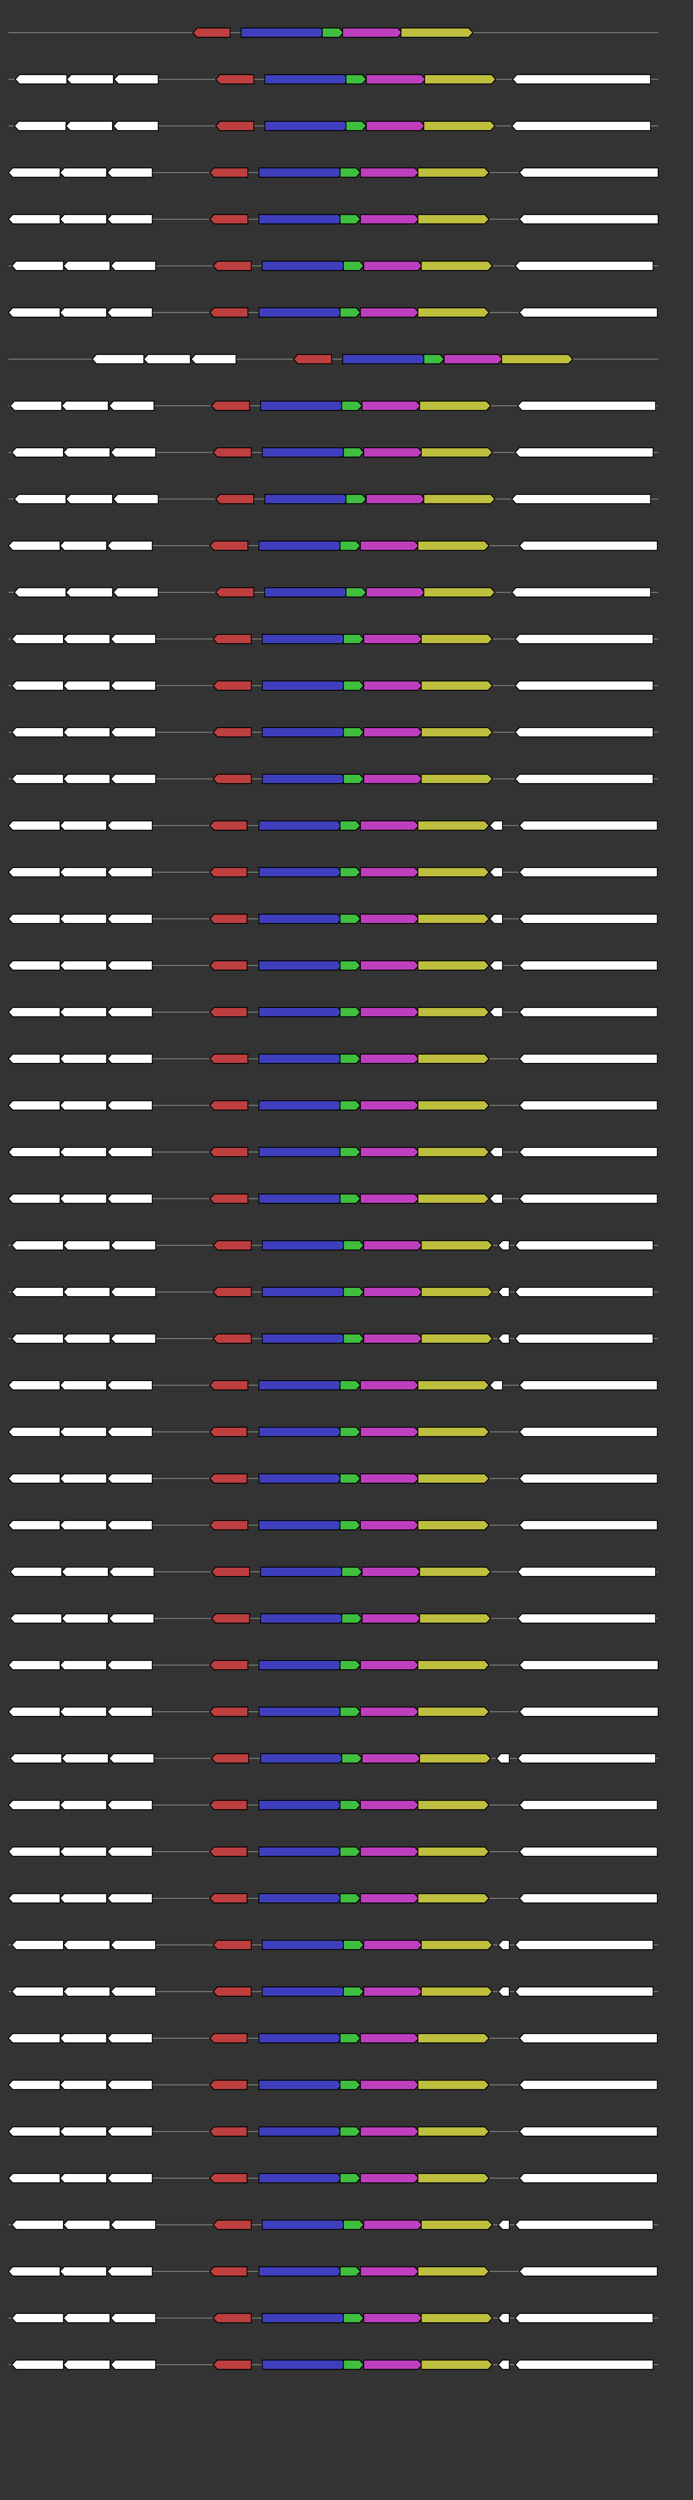 <svg xmlns="http://www.w3.org/2000/svg" height="2770" width="768.0" version="1.1" y="0" x="0" preserveAspectRatio="none" xmlns:xlink="http://www.w3.org/1999/xlink" viewBox="0 0 819.2 2680"  >
<rect x="0" y="0" width="819.2" height="2680" fill="#333333" stroke="none"/>
<g  >
<line y1="35" x2="778.0" style="stroke:grey; stroke-width:1; " x1="10" y2="35"  />
</g>
<g id="all_2_0_0"  >
<polygon style="stroke:black; stroke-width:1; fill:rgb(190,63,63); " points="228,35 233,30 272,30 272,40 233,40 228,35 "  />
</g>
<g id="all_2_0_1"  >
<polygon style="stroke:black; stroke-width:1; fill:rgb(63,63,190); " points="285,40 379,40 384,35 379,30 285,30 285,40 "  />
</g>
<g id="all_2_0_2"  >
<polygon style="stroke:black; stroke-width:1; fill:rgb(63,190,63); " points="381,40 401,40 406,35 401,30 381,30 381,40 "  />
</g>
<g id="all_2_0_3"  >
<polygon style="stroke:black; stroke-width:1; fill:rgb(190,63,190); " points="405,40 470,40 475,35 470,30 405,30 405,40 "  />
</g>
<g id="all_2_0_4"  >
<polygon style="stroke:black; stroke-width:1; fill:rgb(190,190,63); " points="474,40 554,40 559,35 554,30 474,30 474,40 "  />
</g>
<g  >
<line y1="85" x2="778.0" style="stroke:grey; stroke-width:1; " x1="10" y2="85"  />
</g>
<g id="all_2_51_0"  >
<polygon style="stroke:black; stroke-width:1; fill:#FFFFFF; " points="18,85 23,80 79,80 79,90 23,90 18,85 "  />
</g>
<g id="all_2_51_1"  >
<polygon style="stroke:black; stroke-width:1; fill:#FFFFFF; " points="79,85 84,80 134,80 134,90 84,90 79,85 "  />
</g>
<g id="all_2_51_2"  >
<polygon style="stroke:black; stroke-width:1; fill:#FFFFFF; " points="135,85 140,80 187,80 187,90 140,90 135,85 "  />
</g>
<g id="all_2_51_3"  >
<polygon style="stroke:black; stroke-width:1; fill:rgb(190,63,63); " points="255,85 260,80 300,80 300,90 260,90 255,85 "  />
</g>
<g id="all_2_51_4"  >
<polygon style="stroke:black; stroke-width:1; fill:rgb(63,63,190); " points="313,90 407,90 412,85 407,80 313,80 313,90 "  />
</g>
<g id="all_2_51_5"  >
<polygon style="stroke:black; stroke-width:1; fill:rgb(63,190,63); " points="409,90 428,90 433,85 428,80 409,80 409,90 "  />
</g>
<g id="all_2_51_6"  >
<polygon style="stroke:black; stroke-width:1; fill:rgb(190,63,190); " points="433,90 498,90 503,85 498,80 433,80 433,90 "  />
</g>
<g id="all_2_51_7"  >
<polygon style="stroke:black; stroke-width:1; fill:rgb(190,190,63); " points="502,90 581,90 586,85 581,80 502,80 502,90 "  />
</g>
<g id="all_2_51_8"  >
<polygon style="stroke:black; stroke-width:1; fill:#FFFFFF; " points="606,85 611,80 769,80 769,90 611,90 606,85 "  />
</g>
<g  >
<line y1="135" x2="778.0" style="stroke:grey; stroke-width:1; " x1="10" y2="135"  />
</g>
<g id="all_2_52_0"  >
<polygon style="stroke:black; stroke-width:1; fill:#FFFFFF; " points="17,135 22,130 78,130 78,140 22,140 17,135 "  />
</g>
<g id="all_2_52_1"  >
<polygon style="stroke:black; stroke-width:1; fill:#FFFFFF; " points="78,135 83,130 133,130 133,140 83,140 78,135 "  />
</g>
<g id="all_2_52_2"  >
<polygon style="stroke:black; stroke-width:1; fill:#FFFFFF; " points="134,135 139,130 187,130 187,140 139,140 134,135 "  />
</g>
<g id="all_2_52_3"  >
<polygon style="stroke:black; stroke-width:1; fill:rgb(190,63,63); " points="255,135 260,130 300,130 300,140 260,140 255,135 "  />
</g>
<g id="all_2_52_4"  >
<polygon style="stroke:black; stroke-width:1; fill:rgb(63,63,190); " points="313,140 407,140 412,135 407,130 313,130 313,140 "  />
</g>
<g id="all_2_52_5"  >
<polygon style="stroke:black; stroke-width:1; fill:rgb(63,190,63); " points="409,140 428,140 433,135 428,130 409,130 409,140 "  />
</g>
<g id="all_2_52_6"  >
<polygon style="stroke:black; stroke-width:1; fill:rgb(190,63,190); " points="433,140 497,140 502,135 497,130 433,130 433,140 "  />
</g>
<g id="all_2_52_7"  >
<polygon style="stroke:black; stroke-width:1; fill:rgb(190,190,63); " points="501,140 580,140 585,135 580,130 501,130 501,140 "  />
</g>
<g id="all_2_52_8"  >
<polygon style="stroke:black; stroke-width:1; fill:#FFFFFF; " points="605,135 610,130 769,130 769,140 610,140 605,135 "  />
</g>
<g  >
<line y1="185" x2="778.0" style="stroke:grey; stroke-width:1; " x1="10" y2="185"  />
</g>
<g id="all_2_53_0"  >
<polygon style="stroke:black; stroke-width:1; fill:#FFFFFF; " points="10,185 15,180 71,180 71,190 15,190 10,185 "  />
</g>
<g id="all_2_53_1"  >
<polygon style="stroke:black; stroke-width:1; fill:#FFFFFF; " points="71,185 76,180 126,180 126,190 76,190 71,185 "  />
</g>
<g id="all_2_53_2"  >
<polygon style="stroke:black; stroke-width:1; fill:#FFFFFF; " points="127,185 132,180 180,180 180,190 132,190 127,185 "  />
</g>
<g id="all_2_53_3"  >
<polygon style="stroke:black; stroke-width:1; fill:rgb(190,63,63); " points="248,185 253,180 293,180 293,190 253,190 248,185 "  />
</g>
<g id="all_2_53_4"  >
<polygon style="stroke:black; stroke-width:1; fill:rgb(63,63,190); " points="306,190 400,190 405,185 400,180 306,180 306,190 "  />
</g>
<g id="all_2_53_5"  >
<polygon style="stroke:black; stroke-width:1; fill:rgb(63,190,63); " points="402,190 421,190 426,185 421,180 402,180 402,190 "  />
</g>
<g id="all_2_53_6"  >
<polygon style="stroke:black; stroke-width:1; fill:rgb(190,63,190); " points="426,190 490,190 495,185 490,180 426,180 426,190 "  />
</g>
<g id="all_2_53_7"  >
<polygon style="stroke:black; stroke-width:1; fill:rgb(190,190,63); " points="494,190 573,190 578,185 573,180 494,180 494,190 "  />
</g>
<g id="all_2_53_8"  >
<polygon style="stroke:black; stroke-width:1; fill:#FFFFFF; " points="614,185 619,180 778,180 778,190 619,190 614,185 "  />
</g>
<g  >
<line y1="235" x2="778.0" style="stroke:grey; stroke-width:1; " x1="10" y2="235"  />
</g>
<g id="all_2_54_0"  >
<polygon style="stroke:black; stroke-width:1; fill:#FFFFFF; " points="10,235 15,230 71,230 71,240 15,240 10,235 "  />
</g>
<g id="all_2_54_1"  >
<polygon style="stroke:black; stroke-width:1; fill:#FFFFFF; " points="71,235 76,230 126,230 126,240 76,240 71,235 "  />
</g>
<g id="all_2_54_2"  >
<polygon style="stroke:black; stroke-width:1; fill:#FFFFFF; " points="127,235 132,230 180,230 180,240 132,240 127,235 "  />
</g>
<g id="all_2_54_3"  >
<polygon style="stroke:black; stroke-width:1; fill:rgb(190,63,63); " points="248,235 253,230 293,230 293,240 253,240 248,235 "  />
</g>
<g id="all_2_54_4"  >
<polygon style="stroke:black; stroke-width:1; fill:rgb(63,63,190); " points="306,240 400,240 405,235 400,230 306,230 306,240 "  />
</g>
<g id="all_2_54_5"  >
<polygon style="stroke:black; stroke-width:1; fill:rgb(63,190,63); " points="402,240 421,240 426,235 421,230 402,230 402,240 "  />
</g>
<g id="all_2_54_6"  >
<polygon style="stroke:black; stroke-width:1; fill:rgb(190,63,190); " points="426,240 490,240 495,235 490,230 426,230 426,240 "  />
</g>
<g id="all_2_54_7"  >
<polygon style="stroke:black; stroke-width:1; fill:rgb(190,190,63); " points="494,240 573,240 578,235 573,230 494,230 494,240 "  />
</g>
<g id="all_2_54_8"  >
<polygon style="stroke:black; stroke-width:1; fill:#FFFFFF; " points="614,235 619,230 778,230 778,240 619,240 614,235 "  />
</g>
<g  >
<line y1="285" x2="778.0" style="stroke:grey; stroke-width:1; " x1="10" y2="285"  />
</g>
<g id="all_2_55_0"  >
<polygon style="stroke:black; stroke-width:1; fill:#FFFFFF; " points="14,285 19,280 75,280 75,290 19,290 14,285 "  />
</g>
<g id="all_2_55_1"  >
<polygon style="stroke:black; stroke-width:1; fill:#FFFFFF; " points="75,285 80,280 130,280 130,290 80,290 75,285 "  />
</g>
<g id="all_2_55_2"  >
<polygon style="stroke:black; stroke-width:1; fill:#FFFFFF; " points="131,285 136,280 184,280 184,290 136,290 131,285 "  />
</g>
<g id="all_2_55_3"  >
<polygon style="stroke:black; stroke-width:1; fill:rgb(190,63,63); " points="252,285 257,280 297,280 297,290 257,290 252,285 "  />
</g>
<g id="all_2_55_4"  >
<polygon style="stroke:black; stroke-width:1; fill:rgb(63,63,190); " points="310,290 404,290 409,285 404,280 310,280 310,290 "  />
</g>
<g id="all_2_55_5"  >
<polygon style="stroke:black; stroke-width:1; fill:rgb(63,190,63); " points="406,290 425,290 430,285 425,280 406,280 406,290 "  />
</g>
<g id="all_2_55_6"  >
<polygon style="stroke:black; stroke-width:1; fill:rgb(190,63,190); " points="430,290 494,290 499,285 494,280 430,280 430,290 "  />
</g>
<g id="all_2_55_7"  >
<polygon style="stroke:black; stroke-width:1; fill:rgb(190,190,63); " points="498,290 577,290 582,285 577,280 498,280 498,290 "  />
</g>
<g id="all_2_55_8"  >
<polygon style="stroke:black; stroke-width:1; fill:#FFFFFF; " points="609,285 614,280 772,280 772,290 614,290 609,285 "  />
</g>
<g  >
<line y1="335" x2="778.0" style="stroke:grey; stroke-width:1; " x1="10" y2="335"  />
</g>
<g id="all_2_56_0"  >
<polygon style="stroke:black; stroke-width:1; fill:#FFFFFF; " points="10,335 15,330 71,330 71,340 15,340 10,335 "  />
</g>
<g id="all_2_56_1"  >
<polygon style="stroke:black; stroke-width:1; fill:#FFFFFF; " points="71,335 76,330 126,330 126,340 76,340 71,335 "  />
</g>
<g id="all_2_56_2"  >
<polygon style="stroke:black; stroke-width:1; fill:#FFFFFF; " points="127,335 132,330 180,330 180,340 132,340 127,335 "  />
</g>
<g id="all_2_56_3"  >
<polygon style="stroke:black; stroke-width:1; fill:rgb(190,63,63); " points="248,335 253,330 293,330 293,340 253,340 248,335 "  />
</g>
<g id="all_2_56_4"  >
<polygon style="stroke:black; stroke-width:1; fill:rgb(63,63,190); " points="306,340 400,340 405,335 400,330 306,330 306,340 "  />
</g>
<g id="all_2_56_5"  >
<polygon style="stroke:black; stroke-width:1; fill:rgb(63,190,63); " points="402,340 421,340 426,335 421,330 402,330 402,340 "  />
</g>
<g id="all_2_56_6"  >
<polygon style="stroke:black; stroke-width:1; fill:rgb(190,63,190); " points="426,340 490,340 495,335 490,330 426,330 426,340 "  />
</g>
<g id="all_2_56_7"  >
<polygon style="stroke:black; stroke-width:1; fill:rgb(190,190,63); " points="494,340 573,340 578,335 573,330 494,330 494,340 "  />
</g>
<g id="all_2_56_8"  >
<polygon style="stroke:black; stroke-width:1; fill:#FFFFFF; " points="614,335 619,330 777,330 777,340 619,340 614,335 "  />
</g>
<g  >
<line y1="385" x2="778.0" style="stroke:grey; stroke-width:1; " x1="10" y2="385"  />
</g>
<g id="all_2_57_0"  >
<polygon style="stroke:black; stroke-width:1; fill:#FFFFFF; " points="109,385 114,380 170,380 170,390 114,390 109,385 "  />
</g>
<g id="all_2_57_1"  >
<polygon style="stroke:black; stroke-width:1; fill:#FFFFFF; " points="170,385 175,380 225,380 225,390 175,390 170,385 "  />
</g>
<g id="all_2_57_2"  >
<polygon style="stroke:black; stroke-width:1; fill:#FFFFFF; " points="226,385 231,380 279,380 279,390 231,390 226,385 "  />
</g>
<g id="all_2_57_3"  >
<polygon style="stroke:black; stroke-width:1; fill:rgb(190,63,63); " points="347,385 352,380 392,380 392,390 352,390 347,385 "  />
</g>
<g id="all_2_57_4"  >
<polygon style="stroke:black; stroke-width:1; fill:rgb(63,63,190); " points="405,390 499,390 504,385 499,380 405,380 405,390 "  />
</g>
<g id="all_2_57_5"  >
<polygon style="stroke:black; stroke-width:1; fill:rgb(63,190,63); " points="501,390 520,390 525,385 520,380 501,380 501,390 "  />
</g>
<g id="all_2_57_6"  >
<polygon style="stroke:black; stroke-width:1; fill:rgb(190,63,190); " points="525,390 589,390 594,385 589,380 525,380 525,390 "  />
</g>
<g id="all_2_57_7"  >
<polygon style="stroke:black; stroke-width:1; fill:rgb(190,190,63); " points="593,390 672,390 677,385 672,380 593,380 593,390 "  />
</g>
<g  >
<line y1="435" x2="778.0" style="stroke:grey; stroke-width:1; " x1="10" y2="435"  />
</g>
<g id="all_2_58_0"  >
<polygon style="stroke:black; stroke-width:1; fill:#FFFFFF; " points="12,435 17,430 73,430 73,440 17,440 12,435 "  />
</g>
<g id="all_2_58_1"  >
<polygon style="stroke:black; stroke-width:1; fill:#FFFFFF; " points="73,435 78,430 128,430 128,440 78,440 73,435 "  />
</g>
<g id="all_2_58_2"  >
<polygon style="stroke:black; stroke-width:1; fill:#FFFFFF; " points="129,435 134,430 182,430 182,440 134,440 129,435 "  />
</g>
<g id="all_2_58_3"  >
<polygon style="stroke:black; stroke-width:1; fill:rgb(190,63,63); " points="250,435 255,430 295,430 295,440 255,440 250,435 "  />
</g>
<g id="all_2_58_4"  >
<polygon style="stroke:black; stroke-width:1; fill:rgb(63,63,190); " points="308,440 402,440 407,435 402,430 308,430 308,440 "  />
</g>
<g id="all_2_58_5"  >
<polygon style="stroke:black; stroke-width:1; fill:rgb(63,190,63); " points="404,440 423,440 428,435 423,430 404,430 404,440 "  />
</g>
<g id="all_2_58_6"  >
<polygon style="stroke:black; stroke-width:1; fill:rgb(190,63,190); " points="428,440 492,440 497,435 492,430 428,430 428,440 "  />
</g>
<g id="all_2_58_7"  >
<polygon style="stroke:black; stroke-width:1; fill:rgb(190,190,63); " points="496,440 575,440 580,435 575,430 496,430 496,440 "  />
</g>
<g id="all_2_58_8"  >
<polygon style="stroke:black; stroke-width:1; fill:#FFFFFF; " points="612,435 617,430 775,430 775,440 617,440 612,435 "  />
</g>
<g  >
<line y1="485" x2="778.0" style="stroke:grey; stroke-width:1; " x1="10" y2="485"  />
</g>
<g id="all_2_59_0"  >
<polygon style="stroke:black; stroke-width:1; fill:#FFFFFF; " points="14,485 19,480 75,480 75,490 19,490 14,485 "  />
</g>
<g id="all_2_59_1"  >
<polygon style="stroke:black; stroke-width:1; fill:#FFFFFF; " points="75,485 80,480 130,480 130,490 80,490 75,485 "  />
</g>
<g id="all_2_59_2"  >
<polygon style="stroke:black; stroke-width:1; fill:#FFFFFF; " points="131,485 136,480 184,480 184,490 136,490 131,485 "  />
</g>
<g id="all_2_59_3"  >
<polygon style="stroke:black; stroke-width:1; fill:rgb(190,63,63); " points="252,485 257,480 297,480 297,490 257,490 252,485 "  />
</g>
<g id="all_2_59_4"  >
<polygon style="stroke:black; stroke-width:1; fill:rgb(63,63,190); " points="310,490 404,490 409,485 404,480 310,480 310,490 "  />
</g>
<g id="all_2_59_5"  >
<polygon style="stroke:black; stroke-width:1; fill:rgb(63,190,63); " points="406,490 425,490 430,485 425,480 406,480 406,490 "  />
</g>
<g id="all_2_59_6"  >
<polygon style="stroke:black; stroke-width:1; fill:rgb(190,63,190); " points="430,490 494,490 499,485 494,480 430,480 430,490 "  />
</g>
<g id="all_2_59_7"  >
<polygon style="stroke:black; stroke-width:1; fill:rgb(190,190,63); " points="498,490 577,490 582,485 577,480 498,480 498,490 "  />
</g>
<g id="all_2_59_8"  >
<polygon style="stroke:black; stroke-width:1; fill:#FFFFFF; " points="609,485 614,480 772,480 772,490 614,490 609,485 "  />
</g>
<g  >
<line y1="535" x2="778.0" style="stroke:grey; stroke-width:1; " x1="10" y2="535"  />
</g>
<g id="all_2_60_0"  >
<polygon style="stroke:black; stroke-width:1; fill:#FFFFFF; " points="17,535 22,530 78,530 78,540 22,540 17,535 "  />
</g>
<g id="all_2_60_1"  >
<polygon style="stroke:black; stroke-width:1; fill:#FFFFFF; " points="78,535 83,530 133,530 133,540 83,540 78,535 "  />
</g>
<g id="all_2_60_2"  >
<polygon style="stroke:black; stroke-width:1; fill:#FFFFFF; " points="134,535 139,530 187,530 187,540 139,540 134,535 "  />
</g>
<g id="all_2_60_3"  >
<polygon style="stroke:black; stroke-width:1; fill:rgb(190,63,63); " points="255,535 260,530 300,530 300,540 260,540 255,535 "  />
</g>
<g id="all_2_60_4"  >
<polygon style="stroke:black; stroke-width:1; fill:rgb(63,63,190); " points="313,540 407,540 412,535 407,530 313,530 313,540 "  />
</g>
<g id="all_2_60_5"  >
<polygon style="stroke:black; stroke-width:1; fill:rgb(63,190,63); " points="409,540 428,540 433,535 428,530 409,530 409,540 "  />
</g>
<g id="all_2_60_6"  >
<polygon style="stroke:black; stroke-width:1; fill:rgb(190,63,190); " points="433,540 497,540 502,535 497,530 433,530 433,540 "  />
</g>
<g id="all_2_60_7"  >
<polygon style="stroke:black; stroke-width:1; fill:rgb(190,190,63); " points="501,540 580,540 585,535 580,530 501,530 501,540 "  />
</g>
<g id="all_2_60_8"  >
<polygon style="stroke:black; stroke-width:1; fill:#FFFFFF; " points="605,535 610,530 769,530 769,540 610,540 605,535 "  />
</g>
<g  >
<line y1="585" x2="778.0" style="stroke:grey; stroke-width:1; " x1="10" y2="585"  />
</g>
<g id="all_2_61_0"  >
<polygon style="stroke:black; stroke-width:1; fill:#FFFFFF; " points="10,585 15,580 71,580 71,590 15,590 10,585 "  />
</g>
<g id="all_2_61_1"  >
<polygon style="stroke:black; stroke-width:1; fill:#FFFFFF; " points="71,585 76,580 126,580 126,590 76,590 71,585 "  />
</g>
<g id="all_2_61_2"  >
<polygon style="stroke:black; stroke-width:1; fill:#FFFFFF; " points="127,585 132,580 180,580 180,590 132,590 127,585 "  />
</g>
<g id="all_2_61_3"  >
<polygon style="stroke:black; stroke-width:1; fill:rgb(190,63,63); " points="248,585 253,580 293,580 293,590 253,590 248,585 "  />
</g>
<g id="all_2_61_4"  >
<polygon style="stroke:black; stroke-width:1; fill:rgb(63,63,190); " points="306,590 400,590 405,585 400,580 306,580 306,590 "  />
</g>
<g id="all_2_61_5"  >
<polygon style="stroke:black; stroke-width:1; fill:rgb(63,190,63); " points="402,590 421,590 426,585 421,580 402,580 402,590 "  />
</g>
<g id="all_2_61_6"  >
<polygon style="stroke:black; stroke-width:1; fill:rgb(190,63,190); " points="426,590 490,590 495,585 490,580 426,580 426,590 "  />
</g>
<g id="all_2_61_7"  >
<polygon style="stroke:black; stroke-width:1; fill:rgb(190,190,63); " points="494,590 573,590 578,585 573,580 494,580 494,590 "  />
</g>
<g id="all_2_61_8"  >
<polygon style="stroke:black; stroke-width:1; fill:#FFFFFF; " points="614,585 619,580 777,580 777,590 619,590 614,585 "  />
</g>
<g  >
<line y1="635" x2="778.0" style="stroke:grey; stroke-width:1; " x1="10" y2="635"  />
</g>
<g id="all_2_62_0"  >
<polygon style="stroke:black; stroke-width:1; fill:#FFFFFF; " points="17,635 22,630 78,630 78,640 22,640 17,635 "  />
</g>
<g id="all_2_62_1"  >
<polygon style="stroke:black; stroke-width:1; fill:#FFFFFF; " points="78,635 83,630 133,630 133,640 83,640 78,635 "  />
</g>
<g id="all_2_62_2"  >
<polygon style="stroke:black; stroke-width:1; fill:#FFFFFF; " points="134,635 139,630 187,630 187,640 139,640 134,635 "  />
</g>
<g id="all_2_62_3"  >
<polygon style="stroke:black; stroke-width:1; fill:rgb(190,63,63); " points="255,635 260,630 300,630 300,640 260,640 255,635 "  />
</g>
<g id="all_2_62_4"  >
<polygon style="stroke:black; stroke-width:1; fill:rgb(63,63,190); " points="313,640 407,640 412,635 407,630 313,630 313,640 "  />
</g>
<g id="all_2_62_5"  >
<polygon style="stroke:black; stroke-width:1; fill:rgb(63,190,63); " points="409,640 428,640 433,635 428,630 409,630 409,640 "  />
</g>
<g id="all_2_62_6"  >
<polygon style="stroke:black; stroke-width:1; fill:rgb(190,63,190); " points="433,640 497,640 502,635 497,630 433,630 433,640 "  />
</g>
<g id="all_2_62_7"  >
<polygon style="stroke:black; stroke-width:1; fill:rgb(190,190,63); " points="501,640 580,640 585,635 580,630 501,630 501,640 "  />
</g>
<g id="all_2_62_8"  >
<polygon style="stroke:black; stroke-width:1; fill:#FFFFFF; " points="605,635 610,630 769,630 769,640 610,640 605,635 "  />
</g>
<g  >
<line y1="685" x2="778.0" style="stroke:grey; stroke-width:1; " x1="10" y2="685"  />
</g>
<g id="all_2_63_0"  >
<polygon style="stroke:black; stroke-width:1; fill:#FFFFFF; " points="14,685 19,680 75,680 75,690 19,690 14,685 "  />
</g>
<g id="all_2_63_1"  >
<polygon style="stroke:black; stroke-width:1; fill:#FFFFFF; " points="75,685 80,680 130,680 130,690 80,690 75,685 "  />
</g>
<g id="all_2_63_2"  >
<polygon style="stroke:black; stroke-width:1; fill:#FFFFFF; " points="131,685 136,680 184,680 184,690 136,690 131,685 "  />
</g>
<g id="all_2_63_3"  >
<polygon style="stroke:black; stroke-width:1; fill:rgb(190,63,63); " points="252,685 257,680 297,680 297,690 257,690 252,685 "  />
</g>
<g id="all_2_63_4"  >
<polygon style="stroke:black; stroke-width:1; fill:rgb(63,63,190); " points="310,690 404,690 409,685 404,680 310,680 310,690 "  />
</g>
<g id="all_2_63_5"  >
<polygon style="stroke:black; stroke-width:1; fill:rgb(63,190,63); " points="406,690 425,690 430,685 425,680 406,680 406,690 "  />
</g>
<g id="all_2_63_6"  >
<polygon style="stroke:black; stroke-width:1; fill:rgb(190,63,190); " points="430,690 494,690 499,685 494,680 430,680 430,690 "  />
</g>
<g id="all_2_63_7"  >
<polygon style="stroke:black; stroke-width:1; fill:rgb(190,190,63); " points="498,690 577,690 582,685 577,680 498,680 498,690 "  />
</g>
<g id="all_2_63_8"  >
<polygon style="stroke:black; stroke-width:1; fill:#FFFFFF; " points="609,685 614,680 772,680 772,690 614,690 609,685 "  />
</g>
<g  >
<line y1="735" x2="778.0" style="stroke:grey; stroke-width:1; " x1="10" y2="735"  />
</g>
<g id="all_2_64_0"  >
<polygon style="stroke:black; stroke-width:1; fill:#FFFFFF; " points="14,735 19,730 75,730 75,740 19,740 14,735 "  />
</g>
<g id="all_2_64_1"  >
<polygon style="stroke:black; stroke-width:1; fill:#FFFFFF; " points="75,735 80,730 130,730 130,740 80,740 75,735 "  />
</g>
<g id="all_2_64_2"  >
<polygon style="stroke:black; stroke-width:1; fill:#FFFFFF; " points="131,735 136,730 184,730 184,740 136,740 131,735 "  />
</g>
<g id="all_2_64_3"  >
<polygon style="stroke:black; stroke-width:1; fill:rgb(190,63,63); " points="252,735 257,730 297,730 297,740 257,740 252,735 "  />
</g>
<g id="all_2_64_4"  >
<polygon style="stroke:black; stroke-width:1; fill:rgb(63,63,190); " points="310,740 404,740 409,735 404,730 310,730 310,740 "  />
</g>
<g id="all_2_64_5"  >
<polygon style="stroke:black; stroke-width:1; fill:rgb(63,190,63); " points="406,740 425,740 430,735 425,730 406,730 406,740 "  />
</g>
<g id="all_2_64_6"  >
<polygon style="stroke:black; stroke-width:1; fill:rgb(190,63,190); " points="430,740 494,740 499,735 494,730 430,730 430,740 "  />
</g>
<g id="all_2_64_7"  >
<polygon style="stroke:black; stroke-width:1; fill:rgb(190,190,63); " points="498,740 577,740 582,735 577,730 498,730 498,740 "  />
</g>
<g id="all_2_64_8"  >
<polygon style="stroke:black; stroke-width:1; fill:#FFFFFF; " points="609,735 614,730 772,730 772,740 614,740 609,735 "  />
</g>
<g  >
<line y1="785" x2="778.0" style="stroke:grey; stroke-width:1; " x1="10" y2="785"  />
</g>
<g id="all_2_65_0"  >
<polygon style="stroke:black; stroke-width:1; fill:#FFFFFF; " points="14,785 19,780 75,780 75,790 19,790 14,785 "  />
</g>
<g id="all_2_65_1"  >
<polygon style="stroke:black; stroke-width:1; fill:#FFFFFF; " points="75,785 80,780 130,780 130,790 80,790 75,785 "  />
</g>
<g id="all_2_65_2"  >
<polygon style="stroke:black; stroke-width:1; fill:#FFFFFF; " points="131,785 136,780 184,780 184,790 136,790 131,785 "  />
</g>
<g id="all_2_65_3"  >
<polygon style="stroke:black; stroke-width:1; fill:rgb(190,63,63); " points="252,785 257,780 297,780 297,790 257,790 252,785 "  />
</g>
<g id="all_2_65_4"  >
<polygon style="stroke:black; stroke-width:1; fill:rgb(63,63,190); " points="310,790 404,790 409,785 404,780 310,780 310,790 "  />
</g>
<g id="all_2_65_5"  >
<polygon style="stroke:black; stroke-width:1; fill:rgb(63,190,63); " points="406,790 425,790 430,785 425,780 406,780 406,790 "  />
</g>
<g id="all_2_65_6"  >
<polygon style="stroke:black; stroke-width:1; fill:rgb(190,63,190); " points="430,790 494,790 499,785 494,780 430,780 430,790 "  />
</g>
<g id="all_2_65_7"  >
<polygon style="stroke:black; stroke-width:1; fill:rgb(190,190,63); " points="498,790 577,790 582,785 577,780 498,780 498,790 "  />
</g>
<g id="all_2_65_8"  >
<polygon style="stroke:black; stroke-width:1; fill:#FFFFFF; " points="609,785 614,780 772,780 772,790 614,790 609,785 "  />
</g>
<g  >
<line y1="835" x2="778.0" style="stroke:grey; stroke-width:1; " x1="10" y2="835"  />
</g>
<g id="all_2_66_0"  >
<polygon style="stroke:black; stroke-width:1; fill:#FFFFFF; " points="14,835 19,830 75,830 75,840 19,840 14,835 "  />
</g>
<g id="all_2_66_1"  >
<polygon style="stroke:black; stroke-width:1; fill:#FFFFFF; " points="75,835 80,830 130,830 130,840 80,840 75,835 "  />
</g>
<g id="all_2_66_2"  >
<polygon style="stroke:black; stroke-width:1; fill:#FFFFFF; " points="131,835 136,830 184,830 184,840 136,840 131,835 "  />
</g>
<g id="all_2_66_3"  >
<polygon style="stroke:black; stroke-width:1; fill:rgb(190,63,63); " points="252,835 257,830 297,830 297,840 257,840 252,835 "  />
</g>
<g id="all_2_66_4"  >
<polygon style="stroke:black; stroke-width:1; fill:rgb(63,63,190); " points="310,840 404,840 409,835 404,830 310,830 310,840 "  />
</g>
<g id="all_2_66_5"  >
<polygon style="stroke:black; stroke-width:1; fill:rgb(63,190,63); " points="406,840 425,840 430,835 425,830 406,830 406,840 "  />
</g>
<g id="all_2_66_6"  >
<polygon style="stroke:black; stroke-width:1; fill:rgb(190,63,190); " points="430,840 494,840 499,835 494,830 430,830 430,840 "  />
</g>
<g id="all_2_66_7"  >
<polygon style="stroke:black; stroke-width:1; fill:rgb(190,190,63); " points="498,840 577,840 582,835 577,830 498,830 498,840 "  />
</g>
<g id="all_2_66_8"  >
<polygon style="stroke:black; stroke-width:1; fill:#FFFFFF; " points="609,835 614,830 772,830 772,840 614,840 609,835 "  />
</g>
<g  >
<line y1="885" x2="778.0" style="stroke:grey; stroke-width:1; " x1="10" y2="885"  />
</g>
<g id="all_2_67_0"  >
<polygon style="stroke:black; stroke-width:1; fill:#FFFFFF; " points="10,885 15,880 71,880 71,890 15,890 10,885 "  />
</g>
<g id="all_2_67_1"  >
<polygon style="stroke:black; stroke-width:1; fill:#FFFFFF; " points="71,885 76,880 126,880 126,890 76,890 71,885 "  />
</g>
<g id="all_2_67_2"  >
<polygon style="stroke:black; stroke-width:1; fill:#FFFFFF; " points="127,885 132,880 180,880 180,890 132,890 127,885 "  />
</g>
<g id="all_2_67_3"  >
<polygon style="stroke:black; stroke-width:1; fill:rgb(190,63,63); " points="248,885 253,880 292,880 292,890 253,890 248,885 "  />
</g>
<g id="all_2_67_4"  >
<polygon style="stroke:black; stroke-width:1; fill:rgb(63,63,190); " points="306,890 399,890 404,885 399,880 306,880 306,890 "  />
</g>
<g id="all_2_67_5"  >
<polygon style="stroke:black; stroke-width:1; fill:rgb(63,190,63); " points="402,890 421,890 426,885 421,880 402,880 402,890 "  />
</g>
<g id="all_2_67_6"  >
<polygon style="stroke:black; stroke-width:1; fill:rgb(190,63,190); " points="426,890 490,890 495,885 490,880 426,880 426,890 "  />
</g>
<g id="all_2_67_7"  >
<polygon style="stroke:black; stroke-width:1; fill:rgb(190,190,63); " points="494,890 573,890 578,885 573,880 494,880 494,890 "  />
</g>
<g id="all_2_67_8"  >
<polygon style="stroke:black; stroke-width:1; fill:#FFFFFF; " points="579,885 584,880 594,880 594,890 584,890 579,885 "  />
</g>
<g id="all_2_67_9"  >
<polygon style="stroke:black; stroke-width:1; fill:#FFFFFF; " points="614,885 619,880 777,880 777,890 619,890 614,885 "  />
</g>
<g  >
<line y1="935" x2="778.0" style="stroke:grey; stroke-width:1; " x1="10" y2="935"  />
</g>
<g id="all_2_68_0"  >
<polygon style="stroke:black; stroke-width:1; fill:#FFFFFF; " points="10,935 15,930 71,930 71,940 15,940 10,935 "  />
</g>
<g id="all_2_68_1"  >
<polygon style="stroke:black; stroke-width:1; fill:#FFFFFF; " points="71,935 76,930 126,930 126,940 76,940 71,935 "  />
</g>
<g id="all_2_68_2"  >
<polygon style="stroke:black; stroke-width:1; fill:#FFFFFF; " points="127,935 132,930 180,930 180,940 132,940 127,935 "  />
</g>
<g id="all_2_68_3"  >
<polygon style="stroke:black; stroke-width:1; fill:rgb(190,63,63); " points="248,935 253,930 292,930 292,940 253,940 248,935 "  />
</g>
<g id="all_2_68_4"  >
<polygon style="stroke:black; stroke-width:1; fill:rgb(63,63,190); " points="306,940 399,940 404,935 399,930 306,930 306,940 "  />
</g>
<g id="all_2_68_5"  >
<polygon style="stroke:black; stroke-width:1; fill:rgb(63,190,63); " points="402,940 421,940 426,935 421,930 402,930 402,940 "  />
</g>
<g id="all_2_68_6"  >
<polygon style="stroke:black; stroke-width:1; fill:rgb(190,63,190); " points="426,940 490,940 495,935 490,930 426,930 426,940 "  />
</g>
<g id="all_2_68_7"  >
<polygon style="stroke:black; stroke-width:1; fill:rgb(190,190,63); " points="494,940 573,940 578,935 573,930 494,930 494,940 "  />
</g>
<g id="all_2_68_8"  >
<polygon style="stroke:black; stroke-width:1; fill:#FFFFFF; " points="579,935 584,930 594,930 594,940 584,940 579,935 "  />
</g>
<g id="all_2_68_9"  >
<polygon style="stroke:black; stroke-width:1; fill:#FFFFFF; " points="614,935 619,930 777,930 777,940 619,940 614,935 "  />
</g>
<g  >
<line y1="985" x2="778.0" style="stroke:grey; stroke-width:1; " x1="10" y2="985"  />
</g>
<g id="all_2_69_0"  >
<polygon style="stroke:black; stroke-width:1; fill:#FFFFFF; " points="10,985 15,980 71,980 71,990 15,990 10,985 "  />
</g>
<g id="all_2_69_1"  >
<polygon style="stroke:black; stroke-width:1; fill:#FFFFFF; " points="71,985 76,980 126,980 126,990 76,990 71,985 "  />
</g>
<g id="all_2_69_2"  >
<polygon style="stroke:black; stroke-width:1; fill:#FFFFFF; " points="127,985 132,980 180,980 180,990 132,990 127,985 "  />
</g>
<g id="all_2_69_3"  >
<polygon style="stroke:black; stroke-width:1; fill:rgb(190,63,63); " points="248,985 253,980 292,980 292,990 253,990 248,985 "  />
</g>
<g id="all_2_69_4"  >
<polygon style="stroke:black; stroke-width:1; fill:rgb(63,63,190); " points="306,990 399,990 404,985 399,980 306,980 306,990 "  />
</g>
<g id="all_2_69_5"  >
<polygon style="stroke:black; stroke-width:1; fill:rgb(63,190,63); " points="402,990 421,990 426,985 421,980 402,980 402,990 "  />
</g>
<g id="all_2_69_6"  >
<polygon style="stroke:black; stroke-width:1; fill:rgb(190,63,190); " points="426,990 490,990 495,985 490,980 426,980 426,990 "  />
</g>
<g id="all_2_69_7"  >
<polygon style="stroke:black; stroke-width:1; fill:rgb(190,190,63); " points="494,990 573,990 578,985 573,980 494,980 494,990 "  />
</g>
<g id="all_2_69_8"  >
<polygon style="stroke:black; stroke-width:1; fill:#FFFFFF; " points="579,985 584,980 594,980 594,990 584,990 579,985 "  />
</g>
<g id="all_2_69_9"  >
<polygon style="stroke:black; stroke-width:1; fill:#FFFFFF; " points="614,985 619,980 777,980 777,990 619,990 614,985 "  />
</g>
<g  >
<line y1="1035" x2="778.0" style="stroke:grey; stroke-width:1; " x1="10" y2="1035"  />
</g>
<g id="all_2_70_0"  >
<polygon style="stroke:black; stroke-width:1; fill:#FFFFFF; " points="10,1035 15,1030 71,1030 71,1040 15,1040 10,1035 "  />
</g>
<g id="all_2_70_1"  >
<polygon style="stroke:black; stroke-width:1; fill:#FFFFFF; " points="71,1035 76,1030 126,1030 126,1040 76,1040 71,1035 "  />
</g>
<g id="all_2_70_2"  >
<polygon style="stroke:black; stroke-width:1; fill:#FFFFFF; " points="127,1035 132,1030 180,1030 180,1040 132,1040 127,1035 "  />
</g>
<g id="all_2_70_3"  >
<polygon style="stroke:black; stroke-width:1; fill:rgb(190,63,63); " points="248,1035 253,1030 292,1030 292,1040 253,1040 248,1035 "  />
</g>
<g id="all_2_70_4"  >
<polygon style="stroke:black; stroke-width:1; fill:rgb(63,63,190); " points="306,1040 399,1040 404,1035 399,1030 306,1030 306,1040 "  />
</g>
<g id="all_2_70_5"  >
<polygon style="stroke:black; stroke-width:1; fill:rgb(63,190,63); " points="402,1040 421,1040 426,1035 421,1030 402,1030 402,1040 "  />
</g>
<g id="all_2_70_6"  >
<polygon style="stroke:black; stroke-width:1; fill:rgb(190,63,190); " points="426,1040 490,1040 495,1035 490,1030 426,1030 426,1040 "  />
</g>
<g id="all_2_70_7"  >
<polygon style="stroke:black; stroke-width:1; fill:rgb(190,190,63); " points="494,1040 573,1040 578,1035 573,1030 494,1030 494,1040 "  />
</g>
<g id="all_2_70_8"  >
<polygon style="stroke:black; stroke-width:1; fill:#FFFFFF; " points="579,1035 584,1030 594,1030 594,1040 584,1040 579,1035 "  />
</g>
<g id="all_2_70_9"  >
<polygon style="stroke:black; stroke-width:1; fill:#FFFFFF; " points="614,1035 619,1030 777,1030 777,1040 619,1040 614,1035 "  />
</g>
<g  >
<line y1="1085" x2="778.0" style="stroke:grey; stroke-width:1; " x1="10" y2="1085"  />
</g>
<g id="all_2_71_0"  >
<polygon style="stroke:black; stroke-width:1; fill:#FFFFFF; " points="10,1085 15,1080 71,1080 71,1090 15,1090 10,1085 "  />
</g>
<g id="all_2_71_1"  >
<polygon style="stroke:black; stroke-width:1; fill:#FFFFFF; " points="71,1085 76,1080 126,1080 126,1090 76,1090 71,1085 "  />
</g>
<g id="all_2_71_2"  >
<polygon style="stroke:black; stroke-width:1; fill:#FFFFFF; " points="127,1085 132,1080 180,1080 180,1090 132,1090 127,1085 "  />
</g>
<g id="all_2_71_3"  >
<polygon style="stroke:black; stroke-width:1; fill:rgb(190,63,63); " points="248,1085 253,1080 292,1080 292,1090 253,1090 248,1085 "  />
</g>
<g id="all_2_71_4"  >
<polygon style="stroke:black; stroke-width:1; fill:rgb(63,63,190); " points="306,1090 399,1090 404,1085 399,1080 306,1080 306,1090 "  />
</g>
<g id="all_2_71_5"  >
<polygon style="stroke:black; stroke-width:1; fill:rgb(63,190,63); " points="402,1090 421,1090 426,1085 421,1080 402,1080 402,1090 "  />
</g>
<g id="all_2_71_6"  >
<polygon style="stroke:black; stroke-width:1; fill:rgb(190,63,190); " points="426,1090 490,1090 495,1085 490,1080 426,1080 426,1090 "  />
</g>
<g id="all_2_71_7"  >
<polygon style="stroke:black; stroke-width:1; fill:rgb(190,190,63); " points="494,1090 573,1090 578,1085 573,1080 494,1080 494,1090 "  />
</g>
<g id="all_2_71_8"  >
<polygon style="stroke:black; stroke-width:1; fill:#FFFFFF; " points="579,1085 584,1080 594,1080 594,1090 584,1090 579,1085 "  />
</g>
<g id="all_2_71_9"  >
<polygon style="stroke:black; stroke-width:1; fill:#FFFFFF; " points="614,1085 619,1080 777,1080 777,1090 619,1090 614,1085 "  />
</g>
<g  >
<line y1="1135" x2="778.0" style="stroke:grey; stroke-width:1; " x1="10" y2="1135"  />
</g>
<g id="all_2_72_0"  >
<polygon style="stroke:black; stroke-width:1; fill:#FFFFFF; " points="10,1135 15,1130 71,1130 71,1140 15,1140 10,1135 "  />
</g>
<g id="all_2_72_1"  >
<polygon style="stroke:black; stroke-width:1; fill:#FFFFFF; " points="71,1135 76,1130 126,1130 126,1140 76,1140 71,1135 "  />
</g>
<g id="all_2_72_2"  >
<polygon style="stroke:black; stroke-width:1; fill:#FFFFFF; " points="127,1135 132,1130 180,1130 180,1140 132,1140 127,1135 "  />
</g>
<g id="all_2_72_3"  >
<polygon style="stroke:black; stroke-width:1; fill:rgb(190,63,63); " points="248,1135 253,1130 293,1130 293,1140 253,1140 248,1135 "  />
</g>
<g id="all_2_72_4"  >
<polygon style="stroke:black; stroke-width:1; fill:rgb(63,63,190); " points="306,1140 400,1140 405,1135 400,1130 306,1130 306,1140 "  />
</g>
<g id="all_2_72_5"  >
<polygon style="stroke:black; stroke-width:1; fill:rgb(63,190,63); " points="402,1140 421,1140 426,1135 421,1130 402,1130 402,1140 "  />
</g>
<g id="all_2_72_6"  >
<polygon style="stroke:black; stroke-width:1; fill:rgb(190,63,190); " points="426,1140 490,1140 495,1135 490,1130 426,1130 426,1140 "  />
</g>
<g id="all_2_72_7"  >
<polygon style="stroke:black; stroke-width:1; fill:rgb(190,190,63); " points="494,1140 573,1140 578,1135 573,1130 494,1130 494,1140 "  />
</g>
<g id="all_2_72_8"  >
<polygon style="stroke:black; stroke-width:1; fill:#FFFFFF; " points="614,1135 619,1130 777,1130 777,1140 619,1140 614,1135 "  />
</g>
<g  >
<line y1="1185" x2="778.0" style="stroke:grey; stroke-width:1; " x1="10" y2="1185"  />
</g>
<g id="all_2_73_0"  >
<polygon style="stroke:black; stroke-width:1; fill:#FFFFFF; " points="10,1185 15,1180 71,1180 71,1190 15,1190 10,1185 "  />
</g>
<g id="all_2_73_1"  >
<polygon style="stroke:black; stroke-width:1; fill:#FFFFFF; " points="71,1185 76,1180 126,1180 126,1190 76,1190 71,1185 "  />
</g>
<g id="all_2_73_2"  >
<polygon style="stroke:black; stroke-width:1; fill:#FFFFFF; " points="127,1185 132,1180 180,1180 180,1190 132,1190 127,1185 "  />
</g>
<g id="all_2_73_3"  >
<polygon style="stroke:black; stroke-width:1; fill:rgb(190,63,63); " points="248,1185 253,1180 293,1180 293,1190 253,1190 248,1185 "  />
</g>
<g id="all_2_73_4"  >
<polygon style="stroke:black; stroke-width:1; fill:rgb(63,63,190); " points="306,1190 400,1190 405,1185 400,1180 306,1180 306,1190 "  />
</g>
<g id="all_2_73_5"  >
<polygon style="stroke:black; stroke-width:1; fill:rgb(63,190,63); " points="402,1190 421,1190 426,1185 421,1180 402,1180 402,1190 "  />
</g>
<g id="all_2_73_6"  >
<polygon style="stroke:black; stroke-width:1; fill:rgb(190,63,190); " points="426,1190 490,1190 495,1185 490,1180 426,1180 426,1190 "  />
</g>
<g id="all_2_73_7"  >
<polygon style="stroke:black; stroke-width:1; fill:rgb(190,190,63); " points="494,1190 573,1190 578,1185 573,1180 494,1180 494,1190 "  />
</g>
<g id="all_2_73_8"  >
<polygon style="stroke:black; stroke-width:1; fill:#FFFFFF; " points="614,1185 619,1180 777,1180 777,1190 619,1190 614,1185 "  />
</g>
<g  >
<line y1="1235" x2="778.0" style="stroke:grey; stroke-width:1; " x1="10" y2="1235"  />
</g>
<g id="all_2_74_0"  >
<polygon style="stroke:black; stroke-width:1; fill:#FFFFFF; " points="10,1235 15,1230 71,1230 71,1240 15,1240 10,1235 "  />
</g>
<g id="all_2_74_1"  >
<polygon style="stroke:black; stroke-width:1; fill:#FFFFFF; " points="71,1235 76,1230 126,1230 126,1240 76,1240 71,1235 "  />
</g>
<g id="all_2_74_2"  >
<polygon style="stroke:black; stroke-width:1; fill:#FFFFFF; " points="127,1235 132,1230 180,1230 180,1240 132,1240 127,1235 "  />
</g>
<g id="all_2_74_3"  >
<polygon style="stroke:black; stroke-width:1; fill:rgb(190,63,63); " points="248,1235 253,1230 293,1230 293,1240 253,1240 248,1235 "  />
</g>
<g id="all_2_74_4"  >
<polygon style="stroke:black; stroke-width:1; fill:rgb(63,63,190); " points="306,1240 400,1240 405,1235 400,1230 306,1230 306,1240 "  />
</g>
<g id="all_2_74_5"  >
<polygon style="stroke:black; stroke-width:1; fill:rgb(63,190,63); " points="402,1240 421,1240 426,1235 421,1230 402,1230 402,1240 "  />
</g>
<g id="all_2_74_6"  >
<polygon style="stroke:black; stroke-width:1; fill:rgb(190,63,190); " points="426,1240 490,1240 495,1235 490,1230 426,1230 426,1240 "  />
</g>
<g id="all_2_74_7"  >
<polygon style="stroke:black; stroke-width:1; fill:rgb(190,190,63); " points="494,1240 573,1240 578,1235 573,1230 494,1230 494,1240 "  />
</g>
<g id="all_2_74_8"  >
<polygon style="stroke:black; stroke-width:1; fill:#FFFFFF; " points="579,1235 584,1230 594,1230 594,1240 584,1240 579,1235 "  />
</g>
<g id="all_2_74_9"  >
<polygon style="stroke:black; stroke-width:1; fill:#FFFFFF; " points="614,1235 619,1230 777,1230 777,1240 619,1240 614,1235 "  />
</g>
<g  >
<line y1="1285" x2="778.0" style="stroke:grey; stroke-width:1; " x1="10" y2="1285"  />
</g>
<g id="all_2_75_0"  >
<polygon style="stroke:black; stroke-width:1; fill:#FFFFFF; " points="10,1285 15,1280 71,1280 71,1290 15,1290 10,1285 "  />
</g>
<g id="all_2_75_1"  >
<polygon style="stroke:black; stroke-width:1; fill:#FFFFFF; " points="71,1285 76,1280 126,1280 126,1290 76,1290 71,1285 "  />
</g>
<g id="all_2_75_2"  >
<polygon style="stroke:black; stroke-width:1; fill:#FFFFFF; " points="127,1285 132,1280 180,1280 180,1290 132,1290 127,1285 "  />
</g>
<g id="all_2_75_3"  >
<polygon style="stroke:black; stroke-width:1; fill:rgb(190,63,63); " points="248,1285 253,1280 293,1280 293,1290 253,1290 248,1285 "  />
</g>
<g id="all_2_75_4"  >
<polygon style="stroke:black; stroke-width:1; fill:rgb(63,63,190); " points="306,1290 400,1290 405,1285 400,1280 306,1280 306,1290 "  />
</g>
<g id="all_2_75_5"  >
<polygon style="stroke:black; stroke-width:1; fill:rgb(63,190,63); " points="402,1290 421,1290 426,1285 421,1280 402,1280 402,1290 "  />
</g>
<g id="all_2_75_6"  >
<polygon style="stroke:black; stroke-width:1; fill:rgb(190,63,190); " points="426,1290 490,1290 495,1285 490,1280 426,1280 426,1290 "  />
</g>
<g id="all_2_75_7"  >
<polygon style="stroke:black; stroke-width:1; fill:rgb(190,190,63); " points="494,1290 573,1290 578,1285 573,1280 494,1280 494,1290 "  />
</g>
<g id="all_2_75_8"  >
<polygon style="stroke:black; stroke-width:1; fill:#FFFFFF; " points="579,1285 584,1280 594,1280 594,1290 584,1290 579,1285 "  />
</g>
<g id="all_2_75_9"  >
<polygon style="stroke:black; stroke-width:1; fill:#FFFFFF; " points="614,1285 619,1280 777,1280 777,1290 619,1290 614,1285 "  />
</g>
<g  >
<line y1="1335" x2="778.0" style="stroke:grey; stroke-width:1; " x1="10" y2="1335"  />
</g>
<g id="all_2_76_0"  >
<polygon style="stroke:black; stroke-width:1; fill:#FFFFFF; " points="14,1335 19,1330 75,1330 75,1340 19,1340 14,1335 "  />
</g>
<g id="all_2_76_1"  >
<polygon style="stroke:black; stroke-width:1; fill:#FFFFFF; " points="75,1335 80,1330 130,1330 130,1340 80,1340 75,1335 "  />
</g>
<g id="all_2_76_2"  >
<polygon style="stroke:black; stroke-width:1; fill:#FFFFFF; " points="131,1335 136,1330 184,1330 184,1340 136,1340 131,1335 "  />
</g>
<g id="all_2_76_3"  >
<polygon style="stroke:black; stroke-width:1; fill:rgb(190,63,63); " points="252,1335 257,1330 297,1330 297,1340 257,1340 252,1335 "  />
</g>
<g id="all_2_76_4"  >
<polygon style="stroke:black; stroke-width:1; fill:rgb(63,63,190); " points="310,1340 404,1340 409,1335 404,1330 310,1330 310,1340 "  />
</g>
<g id="all_2_76_5"  >
<polygon style="stroke:black; stroke-width:1; fill:rgb(63,190,63); " points="406,1340 425,1340 430,1335 425,1330 406,1330 406,1340 "  />
</g>
<g id="all_2_76_6"  >
<polygon style="stroke:black; stroke-width:1; fill:rgb(190,63,190); " points="430,1340 494,1340 499,1335 494,1330 430,1330 430,1340 "  />
</g>
<g id="all_2_76_7"  >
<polygon style="stroke:black; stroke-width:1; fill:rgb(190,190,63); " points="498,1340 577,1340 582,1335 577,1330 498,1330 498,1340 "  />
</g>
<g id="all_2_76_8"  >
<polygon style="stroke:black; stroke-width:1; fill:#FFFFFF; " points="589,1335 594,1330 602,1330 602,1340 594,1340 589,1335 "  />
</g>
<g id="all_2_76_9"  >
<polygon style="stroke:black; stroke-width:1; fill:#FFFFFF; " points="609,1335 614,1330 772,1330 772,1340 614,1340 609,1335 "  />
</g>
<g  >
<line y1="1385" x2="778.0" style="stroke:grey; stroke-width:1; " x1="10" y2="1385"  />
</g>
<g id="all_2_77_0"  >
<polygon style="stroke:black; stroke-width:1; fill:#FFFFFF; " points="14,1385 19,1380 75,1380 75,1390 19,1390 14,1385 "  />
</g>
<g id="all_2_77_1"  >
<polygon style="stroke:black; stroke-width:1; fill:#FFFFFF; " points="75,1385 80,1380 130,1380 130,1390 80,1390 75,1385 "  />
</g>
<g id="all_2_77_2"  >
<polygon style="stroke:black; stroke-width:1; fill:#FFFFFF; " points="131,1385 136,1380 184,1380 184,1390 136,1390 131,1385 "  />
</g>
<g id="all_2_77_3"  >
<polygon style="stroke:black; stroke-width:1; fill:rgb(190,63,63); " points="252,1385 257,1380 297,1380 297,1390 257,1390 252,1385 "  />
</g>
<g id="all_2_77_4"  >
<polygon style="stroke:black; stroke-width:1; fill:rgb(63,63,190); " points="310,1390 404,1390 409,1385 404,1380 310,1380 310,1390 "  />
</g>
<g id="all_2_77_5"  >
<polygon style="stroke:black; stroke-width:1; fill:rgb(63,190,63); " points="406,1390 425,1390 430,1385 425,1380 406,1380 406,1390 "  />
</g>
<g id="all_2_77_6"  >
<polygon style="stroke:black; stroke-width:1; fill:rgb(190,63,190); " points="430,1390 494,1390 499,1385 494,1380 430,1380 430,1390 "  />
</g>
<g id="all_2_77_7"  >
<polygon style="stroke:black; stroke-width:1; fill:rgb(190,190,63); " points="498,1390 577,1390 582,1385 577,1380 498,1380 498,1390 "  />
</g>
<g id="all_2_77_8"  >
<polygon style="stroke:black; stroke-width:1; fill:#FFFFFF; " points="589,1385 594,1380 602,1380 602,1390 594,1390 589,1385 "  />
</g>
<g id="all_2_77_9"  >
<polygon style="stroke:black; stroke-width:1; fill:#FFFFFF; " points="609,1385 614,1380 772,1380 772,1390 614,1390 609,1385 "  />
</g>
<g  >
<line y1="1435" x2="778.0" style="stroke:grey; stroke-width:1; " x1="10" y2="1435"  />
</g>
<g id="all_2_78_0"  >
<polygon style="stroke:black; stroke-width:1; fill:#FFFFFF; " points="14,1435 19,1430 75,1430 75,1440 19,1440 14,1435 "  />
</g>
<g id="all_2_78_1"  >
<polygon style="stroke:black; stroke-width:1; fill:#FFFFFF; " points="75,1435 80,1430 130,1430 130,1440 80,1440 75,1435 "  />
</g>
<g id="all_2_78_2"  >
<polygon style="stroke:black; stroke-width:1; fill:#FFFFFF; " points="131,1435 136,1430 184,1430 184,1440 136,1440 131,1435 "  />
</g>
<g id="all_2_78_3"  >
<polygon style="stroke:black; stroke-width:1; fill:rgb(190,63,63); " points="252,1435 257,1430 297,1430 297,1440 257,1440 252,1435 "  />
</g>
<g id="all_2_78_4"  >
<polygon style="stroke:black; stroke-width:1; fill:rgb(63,63,190); " points="310,1440 404,1440 409,1435 404,1430 310,1430 310,1440 "  />
</g>
<g id="all_2_78_5"  >
<polygon style="stroke:black; stroke-width:1; fill:rgb(63,190,63); " points="406,1440 425,1440 430,1435 425,1430 406,1430 406,1440 "  />
</g>
<g id="all_2_78_6"  >
<polygon style="stroke:black; stroke-width:1; fill:rgb(190,63,190); " points="430,1440 494,1440 499,1435 494,1430 430,1430 430,1440 "  />
</g>
<g id="all_2_78_7"  >
<polygon style="stroke:black; stroke-width:1; fill:rgb(190,190,63); " points="498,1440 577,1440 582,1435 577,1430 498,1430 498,1440 "  />
</g>
<g id="all_2_78_8"  >
<polygon style="stroke:black; stroke-width:1; fill:#FFFFFF; " points="589,1435 594,1430 602,1430 602,1440 594,1440 589,1435 "  />
</g>
<g id="all_2_78_9"  >
<polygon style="stroke:black; stroke-width:1; fill:#FFFFFF; " points="609,1435 614,1430 772,1430 772,1440 614,1440 609,1435 "  />
</g>
<g  >
<line y1="1485" x2="778.0" style="stroke:grey; stroke-width:1; " x1="10" y2="1485"  />
</g>
<g id="all_2_79_0"  >
<polygon style="stroke:black; stroke-width:1; fill:#FFFFFF; " points="10,1485 15,1480 71,1480 71,1490 15,1490 10,1485 "  />
</g>
<g id="all_2_79_1"  >
<polygon style="stroke:black; stroke-width:1; fill:#FFFFFF; " points="71,1485 76,1480 126,1480 126,1490 76,1490 71,1485 "  />
</g>
<g id="all_2_79_2"  >
<polygon style="stroke:black; stroke-width:1; fill:#FFFFFF; " points="127,1485 132,1480 180,1480 180,1490 132,1490 127,1485 "  />
</g>
<g id="all_2_79_3"  >
<polygon style="stroke:black; stroke-width:1; fill:rgb(190,63,63); " points="248,1485 253,1480 293,1480 293,1490 253,1490 248,1485 "  />
</g>
<g id="all_2_79_4"  >
<polygon style="stroke:black; stroke-width:1; fill:rgb(63,63,190); " points="306,1490 400,1490 405,1485 400,1480 306,1480 306,1490 "  />
</g>
<g id="all_2_79_5"  >
<polygon style="stroke:black; stroke-width:1; fill:rgb(63,190,63); " points="402,1490 421,1490 426,1485 421,1480 402,1480 402,1490 "  />
</g>
<g id="all_2_79_6"  >
<polygon style="stroke:black; stroke-width:1; fill:rgb(190,63,190); " points="426,1490 490,1490 495,1485 490,1480 426,1480 426,1490 "  />
</g>
<g id="all_2_79_7"  >
<polygon style="stroke:black; stroke-width:1; fill:rgb(190,190,63); " points="494,1490 573,1490 578,1485 573,1480 494,1480 494,1490 "  />
</g>
<g id="all_2_79_8"  >
<polygon style="stroke:black; stroke-width:1; fill:#FFFFFF; " points="579,1485 584,1480 594,1480 594,1490 584,1490 579,1485 "  />
</g>
<g id="all_2_79_9"  >
<polygon style="stroke:black; stroke-width:1; fill:#FFFFFF; " points="614,1485 619,1480 777,1480 777,1490 619,1490 614,1485 "  />
</g>
<g  >
<line y1="1535" x2="778.0" style="stroke:grey; stroke-width:1; " x1="10" y2="1535"  />
</g>
<g id="all_2_80_0"  >
<polygon style="stroke:black; stroke-width:1; fill:#FFFFFF; " points="10,1535 15,1530 71,1530 71,1540 15,1540 10,1535 "  />
</g>
<g id="all_2_80_1"  >
<polygon style="stroke:black; stroke-width:1; fill:#FFFFFF; " points="71,1535 76,1530 126,1530 126,1540 76,1540 71,1535 "  />
</g>
<g id="all_2_80_2"  >
<polygon style="stroke:black; stroke-width:1; fill:#FFFFFF; " points="127,1535 132,1530 180,1530 180,1540 132,1540 127,1535 "  />
</g>
<g id="all_2_80_3"  >
<polygon style="stroke:black; stroke-width:1; fill:rgb(190,63,63); " points="248,1535 253,1530 292,1530 292,1540 253,1540 248,1535 "  />
</g>
<g id="all_2_80_4"  >
<polygon style="stroke:black; stroke-width:1; fill:rgb(63,63,190); " points="306,1540 399,1540 404,1535 399,1530 306,1530 306,1540 "  />
</g>
<g id="all_2_80_5"  >
<polygon style="stroke:black; stroke-width:1; fill:rgb(63,190,63); " points="402,1540 421,1540 426,1535 421,1530 402,1530 402,1540 "  />
</g>
<g id="all_2_80_6"  >
<polygon style="stroke:black; stroke-width:1; fill:rgb(190,63,190); " points="426,1540 490,1540 495,1535 490,1530 426,1530 426,1540 "  />
</g>
<g id="all_2_80_7"  >
<polygon style="stroke:black; stroke-width:1; fill:rgb(190,190,63); " points="494,1540 573,1540 578,1535 573,1530 494,1530 494,1540 "  />
</g>
<g id="all_2_80_8"  >
<polygon style="stroke:black; stroke-width:1; fill:#FFFFFF; " points="614,1535 619,1530 777,1530 777,1540 619,1540 614,1535 "  />
</g>
<g  >
<line y1="1585" x2="778.0" style="stroke:grey; stroke-width:1; " x1="10" y2="1585"  />
</g>
<g id="all_2_81_0"  >
<polygon style="stroke:black; stroke-width:1; fill:#FFFFFF; " points="10,1585 15,1580 71,1580 71,1590 15,1590 10,1585 "  />
</g>
<g id="all_2_81_1"  >
<polygon style="stroke:black; stroke-width:1; fill:#FFFFFF; " points="71,1585 76,1580 126,1580 126,1590 76,1590 71,1585 "  />
</g>
<g id="all_2_81_2"  >
<polygon style="stroke:black; stroke-width:1; fill:#FFFFFF; " points="127,1585 132,1580 180,1580 180,1590 132,1590 127,1585 "  />
</g>
<g id="all_2_81_3"  >
<polygon style="stroke:black; stroke-width:1; fill:rgb(190,63,63); " points="248,1585 253,1580 292,1580 292,1590 253,1590 248,1585 "  />
</g>
<g id="all_2_81_4"  >
<polygon style="stroke:black; stroke-width:1; fill:rgb(63,63,190); " points="306,1590 399,1590 404,1585 399,1580 306,1580 306,1590 "  />
</g>
<g id="all_2_81_5"  >
<polygon style="stroke:black; stroke-width:1; fill:rgb(63,190,63); " points="402,1590 421,1590 426,1585 421,1580 402,1580 402,1590 "  />
</g>
<g id="all_2_81_6"  >
<polygon style="stroke:black; stroke-width:1; fill:rgb(190,63,190); " points="426,1590 490,1590 495,1585 490,1580 426,1580 426,1590 "  />
</g>
<g id="all_2_81_7"  >
<polygon style="stroke:black; stroke-width:1; fill:rgb(190,190,63); " points="494,1590 573,1590 578,1585 573,1580 494,1580 494,1590 "  />
</g>
<g id="all_2_81_8"  >
<polygon style="stroke:black; stroke-width:1; fill:#FFFFFF; " points="614,1585 619,1580 777,1580 777,1590 619,1590 614,1585 "  />
</g>
<g  >
<line y1="1635" x2="778.0" style="stroke:grey; stroke-width:1; " x1="10" y2="1635"  />
</g>
<g id="all_2_82_0"  >
<polygon style="stroke:black; stroke-width:1; fill:#FFFFFF; " points="10,1635 15,1630 71,1630 71,1640 15,1640 10,1635 "  />
</g>
<g id="all_2_82_1"  >
<polygon style="stroke:black; stroke-width:1; fill:#FFFFFF; " points="71,1635 76,1630 126,1630 126,1640 76,1640 71,1635 "  />
</g>
<g id="all_2_82_2"  >
<polygon style="stroke:black; stroke-width:1; fill:#FFFFFF; " points="127,1635 132,1630 180,1630 180,1640 132,1640 127,1635 "  />
</g>
<g id="all_2_82_3"  >
<polygon style="stroke:black; stroke-width:1; fill:rgb(190,63,63); " points="248,1635 253,1630 293,1630 293,1640 253,1640 248,1635 "  />
</g>
<g id="all_2_82_4"  >
<polygon style="stroke:black; stroke-width:1; fill:rgb(63,63,190); " points="306,1640 400,1640 405,1635 400,1630 306,1630 306,1640 "  />
</g>
<g id="all_2_82_5"  >
<polygon style="stroke:black; stroke-width:1; fill:rgb(63,190,63); " points="402,1640 421,1640 426,1635 421,1630 402,1630 402,1640 "  />
</g>
<g id="all_2_82_6"  >
<polygon style="stroke:black; stroke-width:1; fill:rgb(190,63,190); " points="426,1640 490,1640 495,1635 490,1630 426,1630 426,1640 "  />
</g>
<g id="all_2_82_7"  >
<polygon style="stroke:black; stroke-width:1; fill:rgb(190,190,63); " points="494,1640 573,1640 578,1635 573,1630 494,1630 494,1640 "  />
</g>
<g id="all_2_82_8"  >
<polygon style="stroke:black; stroke-width:1; fill:#FFFFFF; " points="614,1635 619,1630 777,1630 777,1640 619,1640 614,1635 "  />
</g>
<g  >
<line y1="1685" x2="778.0" style="stroke:grey; stroke-width:1; " x1="10" y2="1685"  />
</g>
<g id="all_2_83_0"  >
<polygon style="stroke:black; stroke-width:1; fill:#FFFFFF; " points="12,1685 17,1680 73,1680 73,1690 17,1690 12,1685 "  />
</g>
<g id="all_2_83_1"  >
<polygon style="stroke:black; stroke-width:1; fill:#FFFFFF; " points="73,1685 78,1680 128,1680 128,1690 78,1690 73,1685 "  />
</g>
<g id="all_2_83_2"  >
<polygon style="stroke:black; stroke-width:1; fill:#FFFFFF; " points="129,1685 134,1680 182,1680 182,1690 134,1690 129,1685 "  />
</g>
<g id="all_2_83_3"  >
<polygon style="stroke:black; stroke-width:1; fill:rgb(190,63,63); " points="250,1685 255,1680 295,1680 295,1690 255,1690 250,1685 "  />
</g>
<g id="all_2_83_4"  >
<polygon style="stroke:black; stroke-width:1; fill:rgb(63,63,190); " points="308,1690 402,1690 407,1685 402,1680 308,1680 308,1690 "  />
</g>
<g id="all_2_83_5"  >
<polygon style="stroke:black; stroke-width:1; fill:rgb(63,190,63); " points="404,1690 423,1690 428,1685 423,1680 404,1680 404,1690 "  />
</g>
<g id="all_2_83_6"  >
<polygon style="stroke:black; stroke-width:1; fill:rgb(190,63,190); " points="428,1690 492,1690 497,1685 492,1680 428,1680 428,1690 "  />
</g>
<g id="all_2_83_7"  >
<polygon style="stroke:black; stroke-width:1; fill:rgb(190,190,63); " points="496,1690 575,1690 580,1685 575,1680 496,1680 496,1690 "  />
</g>
<g id="all_2_83_8"  >
<polygon style="stroke:black; stroke-width:1; fill:#FFFFFF; " points="612,1685 617,1680 775,1680 775,1690 617,1690 612,1685 "  />
</g>
<g  >
<line y1="1735" x2="778.0" style="stroke:grey; stroke-width:1; " x1="10" y2="1735"  />
</g>
<g id="all_2_84_0"  >
<polygon style="stroke:black; stroke-width:1; fill:#FFFFFF; " points="12,1735 17,1730 73,1730 73,1740 17,1740 12,1735 "  />
</g>
<g id="all_2_84_1"  >
<polygon style="stroke:black; stroke-width:1; fill:#FFFFFF; " points="73,1735 78,1730 128,1730 128,1740 78,1740 73,1735 "  />
</g>
<g id="all_2_84_2"  >
<polygon style="stroke:black; stroke-width:1; fill:#FFFFFF; " points="129,1735 134,1730 182,1730 182,1740 134,1740 129,1735 "  />
</g>
<g id="all_2_84_3"  >
<polygon style="stroke:black; stroke-width:1; fill:rgb(190,63,63); " points="250,1735 255,1730 295,1730 295,1740 255,1740 250,1735 "  />
</g>
<g id="all_2_84_4"  >
<polygon style="stroke:black; stroke-width:1; fill:rgb(63,63,190); " points="308,1740 402,1740 407,1735 402,1730 308,1730 308,1740 "  />
</g>
<g id="all_2_84_5"  >
<polygon style="stroke:black; stroke-width:1; fill:rgb(63,190,63); " points="404,1740 423,1740 428,1735 423,1730 404,1730 404,1740 "  />
</g>
<g id="all_2_84_6"  >
<polygon style="stroke:black; stroke-width:1; fill:rgb(190,63,190); " points="428,1740 492,1740 497,1735 492,1730 428,1730 428,1740 "  />
</g>
<g id="all_2_84_7"  >
<polygon style="stroke:black; stroke-width:1; fill:rgb(190,190,63); " points="496,1740 575,1740 580,1735 575,1730 496,1730 496,1740 "  />
</g>
<g id="all_2_84_8"  >
<polygon style="stroke:black; stroke-width:1; fill:#FFFFFF; " points="612,1735 617,1730 775,1730 775,1740 617,1740 612,1735 "  />
</g>
<g  >
<line y1="1785" x2="778.0" style="stroke:grey; stroke-width:1; " x1="10" y2="1785"  />
</g>
<g id="all_2_85_0"  >
<polygon style="stroke:black; stroke-width:1; fill:#FFFFFF; " points="10,1785 15,1780 71,1780 71,1790 15,1790 10,1785 "  />
</g>
<g id="all_2_85_1"  >
<polygon style="stroke:black; stroke-width:1; fill:#FFFFFF; " points="71,1785 76,1780 126,1780 126,1790 76,1790 71,1785 "  />
</g>
<g id="all_2_85_2"  >
<polygon style="stroke:black; stroke-width:1; fill:#FFFFFF; " points="127,1785 132,1780 180,1780 180,1790 132,1790 127,1785 "  />
</g>
<g id="all_2_85_3"  >
<polygon style="stroke:black; stroke-width:1; fill:rgb(190,63,63); " points="248,1785 253,1780 293,1780 293,1790 253,1790 248,1785 "  />
</g>
<g id="all_2_85_4"  >
<polygon style="stroke:black; stroke-width:1; fill:rgb(63,63,190); " points="306,1790 400,1790 405,1785 400,1780 306,1780 306,1790 "  />
</g>
<g id="all_2_85_5"  >
<polygon style="stroke:black; stroke-width:1; fill:rgb(63,190,63); " points="402,1790 421,1790 426,1785 421,1780 402,1780 402,1790 "  />
</g>
<g id="all_2_85_6"  >
<polygon style="stroke:black; stroke-width:1; fill:rgb(190,63,190); " points="426,1790 490,1790 495,1785 490,1780 426,1780 426,1790 "  />
</g>
<g id="all_2_85_7"  >
<polygon style="stroke:black; stroke-width:1; fill:rgb(190,190,63); " points="494,1790 573,1790 578,1785 573,1780 494,1780 494,1790 "  />
</g>
<g id="all_2_85_8"  >
<polygon style="stroke:black; stroke-width:1; fill:#FFFFFF; " points="614,1785 619,1780 778,1780 778,1790 619,1790 614,1785 "  />
</g>
<g  >
<line y1="1835" x2="778.0" style="stroke:grey; stroke-width:1; " x1="10" y2="1835"  />
</g>
<g id="all_2_86_0"  >
<polygon style="stroke:black; stroke-width:1; fill:#FFFFFF; " points="10,1835 15,1830 71,1830 71,1840 15,1840 10,1835 "  />
</g>
<g id="all_2_86_1"  >
<polygon style="stroke:black; stroke-width:1; fill:#FFFFFF; " points="71,1835 76,1830 126,1830 126,1840 76,1840 71,1835 "  />
</g>
<g id="all_2_86_2"  >
<polygon style="stroke:black; stroke-width:1; fill:#FFFFFF; " points="127,1835 132,1830 180,1830 180,1840 132,1840 127,1835 "  />
</g>
<g id="all_2_86_3"  >
<polygon style="stroke:black; stroke-width:1; fill:rgb(190,63,63); " points="248,1835 253,1830 293,1830 293,1840 253,1840 248,1835 "  />
</g>
<g id="all_2_86_4"  >
<polygon style="stroke:black; stroke-width:1; fill:rgb(63,63,190); " points="306,1840 400,1840 405,1835 400,1830 306,1830 306,1840 "  />
</g>
<g id="all_2_86_5"  >
<polygon style="stroke:black; stroke-width:1; fill:rgb(63,190,63); " points="402,1840 421,1840 426,1835 421,1830 402,1830 402,1840 "  />
</g>
<g id="all_2_86_6"  >
<polygon style="stroke:black; stroke-width:1; fill:rgb(190,63,190); " points="426,1840 490,1840 495,1835 490,1830 426,1830 426,1840 "  />
</g>
<g id="all_2_86_7"  >
<polygon style="stroke:black; stroke-width:1; fill:rgb(190,190,63); " points="494,1840 573,1840 578,1835 573,1830 494,1830 494,1840 "  />
</g>
<g id="all_2_86_8"  >
<polygon style="stroke:black; stroke-width:1; fill:#FFFFFF; " points="614,1835 619,1830 778,1830 778,1840 619,1840 614,1835 "  />
</g>
<g  >
<line y1="1885" x2="778.0" style="stroke:grey; stroke-width:1; " x1="10" y2="1885"  />
</g>
<g id="all_2_87_0"  >
<polygon style="stroke:black; stroke-width:1; fill:#FFFFFF; " points="12,1885 17,1880 73,1880 73,1890 17,1890 12,1885 "  />
</g>
<g id="all_2_87_1"  >
<polygon style="stroke:black; stroke-width:1; fill:#FFFFFF; " points="73,1885 78,1880 128,1880 128,1890 78,1890 73,1885 "  />
</g>
<g id="all_2_87_2"  >
<polygon style="stroke:black; stroke-width:1; fill:#FFFFFF; " points="129,1885 134,1880 182,1880 182,1890 134,1890 129,1885 "  />
</g>
<g id="all_2_87_3"  >
<polygon style="stroke:black; stroke-width:1; fill:rgb(190,63,63); " points="250,1885 255,1880 294,1880 294,1890 255,1890 250,1885 "  />
</g>
<g id="all_2_87_4"  >
<polygon style="stroke:black; stroke-width:1; fill:rgb(63,63,190); " points="308,1890 401,1890 406,1885 401,1880 308,1880 308,1890 "  />
</g>
<g id="all_2_87_5"  >
<polygon style="stroke:black; stroke-width:1; fill:rgb(63,190,63); " points="404,1890 423,1890 428,1885 423,1880 404,1880 404,1890 "  />
</g>
<g id="all_2_87_6"  >
<polygon style="stroke:black; stroke-width:1; fill:rgb(190,63,190); " points="428,1890 492,1890 497,1885 492,1880 428,1880 428,1890 "  />
</g>
<g id="all_2_87_7"  >
<polygon style="stroke:black; stroke-width:1; fill:rgb(190,190,63); " points="496,1890 575,1890 580,1885 575,1880 496,1880 496,1890 "  />
</g>
<g id="all_2_87_8"  >
<polygon style="stroke:black; stroke-width:1; fill:#FFFFFF; " points="587,1885 592,1880 602,1880 602,1890 592,1890 587,1885 "  />
</g>
<g id="all_2_87_9"  >
<polygon style="stroke:black; stroke-width:1; fill:#FFFFFF; " points="612,1885 617,1880 775,1880 775,1890 617,1890 612,1885 "  />
</g>
<g  >
<line y1="1935" x2="778.0" style="stroke:grey; stroke-width:1; " x1="10" y2="1935"  />
</g>
<g id="all_2_88_0"  >
<polygon style="stroke:black; stroke-width:1; fill:#FFFFFF; " points="10,1935 15,1930 71,1930 71,1940 15,1940 10,1935 "  />
</g>
<g id="all_2_88_1"  >
<polygon style="stroke:black; stroke-width:1; fill:#FFFFFF; " points="71,1935 76,1930 126,1930 126,1940 76,1940 71,1935 "  />
</g>
<g id="all_2_88_2"  >
<polygon style="stroke:black; stroke-width:1; fill:#FFFFFF; " points="127,1935 132,1930 180,1930 180,1940 132,1940 127,1935 "  />
</g>
<g id="all_2_88_3"  >
<polygon style="stroke:black; stroke-width:1; fill:rgb(190,63,63); " points="248,1935 253,1930 292,1930 292,1940 253,1940 248,1935 "  />
</g>
<g id="all_2_88_4"  >
<polygon style="stroke:black; stroke-width:1; fill:rgb(63,63,190); " points="306,1940 399,1940 404,1935 399,1930 306,1930 306,1940 "  />
</g>
<g id="all_2_88_5"  >
<polygon style="stroke:black; stroke-width:1; fill:rgb(63,190,63); " points="402,1940 421,1940 426,1935 421,1930 402,1930 402,1940 "  />
</g>
<g id="all_2_88_6"  >
<polygon style="stroke:black; stroke-width:1; fill:rgb(190,63,190); " points="426,1940 490,1940 495,1935 490,1930 426,1930 426,1940 "  />
</g>
<g id="all_2_88_7"  >
<polygon style="stroke:black; stroke-width:1; fill:rgb(190,190,63); " points="494,1940 573,1940 578,1935 573,1930 494,1930 494,1940 "  />
</g>
<g id="all_2_88_8"  >
<polygon style="stroke:black; stroke-width:1; fill:#FFFFFF; " points="614,1935 619,1930 777,1930 777,1940 619,1940 614,1935 "  />
</g>
<g  >
<line y1="1985" x2="778.0" style="stroke:grey; stroke-width:1; " x1="10" y2="1985"  />
</g>
<g id="all_2_89_0"  >
<polygon style="stroke:black; stroke-width:1; fill:#FFFFFF; " points="10,1985 15,1980 71,1980 71,1990 15,1990 10,1985 "  />
</g>
<g id="all_2_89_1"  >
<polygon style="stroke:black; stroke-width:1; fill:#FFFFFF; " points="71,1985 76,1980 126,1980 126,1990 76,1990 71,1985 "  />
</g>
<g id="all_2_89_2"  >
<polygon style="stroke:black; stroke-width:1; fill:#FFFFFF; " points="127,1985 132,1980 180,1980 180,1990 132,1990 127,1985 "  />
</g>
<g id="all_2_89_3"  >
<polygon style="stroke:black; stroke-width:1; fill:rgb(190,63,63); " points="248,1985 253,1980 292,1980 292,1990 253,1990 248,1985 "  />
</g>
<g id="all_2_89_4"  >
<polygon style="stroke:black; stroke-width:1; fill:rgb(63,63,190); " points="306,1990 399,1990 404,1985 399,1980 306,1980 306,1990 "  />
</g>
<g id="all_2_89_5"  >
<polygon style="stroke:black; stroke-width:1; fill:rgb(63,190,63); " points="402,1990 421,1990 426,1985 421,1980 402,1980 402,1990 "  />
</g>
<g id="all_2_89_6"  >
<polygon style="stroke:black; stroke-width:1; fill:rgb(190,63,190); " points="426,1990 490,1990 495,1985 490,1980 426,1980 426,1990 "  />
</g>
<g id="all_2_89_7"  >
<polygon style="stroke:black; stroke-width:1; fill:rgb(190,190,63); " points="494,1990 573,1990 578,1985 573,1980 494,1980 494,1990 "  />
</g>
<g id="all_2_89_8"  >
<polygon style="stroke:black; stroke-width:1; fill:#FFFFFF; " points="614,1985 619,1980 777,1980 777,1990 619,1990 614,1985 "  />
</g>
<g  >
<line y1="2035" x2="778.0" style="stroke:grey; stroke-width:1; " x1="10" y2="2035"  />
</g>
<g id="all_2_90_0"  >
<polygon style="stroke:black; stroke-width:1; fill:#FFFFFF; " points="10,2035 15,2030 71,2030 71,2040 15,2040 10,2035 "  />
</g>
<g id="all_2_90_1"  >
<polygon style="stroke:black; stroke-width:1; fill:#FFFFFF; " points="71,2035 76,2030 126,2030 126,2040 76,2040 71,2035 "  />
</g>
<g id="all_2_90_2"  >
<polygon style="stroke:black; stroke-width:1; fill:#FFFFFF; " points="127,2035 132,2030 180,2030 180,2040 132,2040 127,2035 "  />
</g>
<g id="all_2_90_3"  >
<polygon style="stroke:black; stroke-width:1; fill:rgb(190,63,63); " points="248,2035 253,2030 292,2030 292,2040 253,2040 248,2035 "  />
</g>
<g id="all_2_90_4"  >
<polygon style="stroke:black; stroke-width:1; fill:rgb(63,63,190); " points="306,2040 399,2040 404,2035 399,2030 306,2030 306,2040 "  />
</g>
<g id="all_2_90_5"  >
<polygon style="stroke:black; stroke-width:1; fill:rgb(63,190,63); " points="402,2040 421,2040 426,2035 421,2030 402,2030 402,2040 "  />
</g>
<g id="all_2_90_6"  >
<polygon style="stroke:black; stroke-width:1; fill:rgb(190,63,190); " points="426,2040 490,2040 495,2035 490,2030 426,2030 426,2040 "  />
</g>
<g id="all_2_90_7"  >
<polygon style="stroke:black; stroke-width:1; fill:rgb(190,190,63); " points="494,2040 573,2040 578,2035 573,2030 494,2030 494,2040 "  />
</g>
<g id="all_2_90_8"  >
<polygon style="stroke:black; stroke-width:1; fill:#FFFFFF; " points="614,2035 619,2030 777,2030 777,2040 619,2040 614,2035 "  />
</g>
<g  >
<line y1="2085" x2="778.0" style="stroke:grey; stroke-width:1; " x1="10" y2="2085"  />
</g>
<g id="all_2_91_0"  >
<polygon style="stroke:black; stroke-width:1; fill:#FFFFFF; " points="14,2085 19,2080 75,2080 75,2090 19,2090 14,2085 "  />
</g>
<g id="all_2_91_1"  >
<polygon style="stroke:black; stroke-width:1; fill:#FFFFFF; " points="75,2085 80,2080 130,2080 130,2090 80,2090 75,2085 "  />
</g>
<g id="all_2_91_2"  >
<polygon style="stroke:black; stroke-width:1; fill:#FFFFFF; " points="131,2085 136,2080 184,2080 184,2090 136,2090 131,2085 "  />
</g>
<g id="all_2_91_3"  >
<polygon style="stroke:black; stroke-width:1; fill:rgb(190,63,63); " points="252,2085 257,2080 297,2080 297,2090 257,2090 252,2085 "  />
</g>
<g id="all_2_91_4"  >
<polygon style="stroke:black; stroke-width:1; fill:rgb(63,63,190); " points="310,2090 404,2090 409,2085 404,2080 310,2080 310,2090 "  />
</g>
<g id="all_2_91_5"  >
<polygon style="stroke:black; stroke-width:1; fill:rgb(63,190,63); " points="406,2090 425,2090 430,2085 425,2080 406,2080 406,2090 "  />
</g>
<g id="all_2_91_6"  >
<polygon style="stroke:black; stroke-width:1; fill:rgb(190,63,190); " points="430,2090 494,2090 499,2085 494,2080 430,2080 430,2090 "  />
</g>
<g id="all_2_91_7"  >
<polygon style="stroke:black; stroke-width:1; fill:rgb(190,190,63); " points="498,2090 577,2090 582,2085 577,2080 498,2080 498,2090 "  />
</g>
<g id="all_2_91_8"  >
<polygon style="stroke:black; stroke-width:1; fill:#FFFFFF; " points="589,2085 594,2080 602,2080 602,2090 594,2090 589,2085 "  />
</g>
<g id="all_2_91_9"  >
<polygon style="stroke:black; stroke-width:1; fill:#FFFFFF; " points="609,2085 614,2080 772,2080 772,2090 614,2090 609,2085 "  />
</g>
<g  >
<line y1="2135" x2="778.0" style="stroke:grey; stroke-width:1; " x1="10" y2="2135"  />
</g>
<g id="all_2_92_0"  >
<polygon style="stroke:black; stroke-width:1; fill:#FFFFFF; " points="14,2135 19,2130 75,2130 75,2140 19,2140 14,2135 "  />
</g>
<g id="all_2_92_1"  >
<polygon style="stroke:black; stroke-width:1; fill:#FFFFFF; " points="75,2135 80,2130 130,2130 130,2140 80,2140 75,2135 "  />
</g>
<g id="all_2_92_2"  >
<polygon style="stroke:black; stroke-width:1; fill:#FFFFFF; " points="131,2135 136,2130 184,2130 184,2140 136,2140 131,2135 "  />
</g>
<g id="all_2_92_3"  >
<polygon style="stroke:black; stroke-width:1; fill:rgb(190,63,63); " points="252,2135 257,2130 297,2130 297,2140 257,2140 252,2135 "  />
</g>
<g id="all_2_92_4"  >
<polygon style="stroke:black; stroke-width:1; fill:rgb(63,63,190); " points="310,2140 404,2140 409,2135 404,2130 310,2130 310,2140 "  />
</g>
<g id="all_2_92_5"  >
<polygon style="stroke:black; stroke-width:1; fill:rgb(63,190,63); " points="406,2140 425,2140 430,2135 425,2130 406,2130 406,2140 "  />
</g>
<g id="all_2_92_6"  >
<polygon style="stroke:black; stroke-width:1; fill:rgb(190,63,190); " points="430,2140 494,2140 499,2135 494,2130 430,2130 430,2140 "  />
</g>
<g id="all_2_92_7"  >
<polygon style="stroke:black; stroke-width:1; fill:rgb(190,190,63); " points="498,2140 577,2140 582,2135 577,2130 498,2130 498,2140 "  />
</g>
<g id="all_2_92_8"  >
<polygon style="stroke:black; stroke-width:1; fill:#FFFFFF; " points="589,2135 594,2130 602,2130 602,2140 594,2140 589,2135 "  />
</g>
<g id="all_2_92_9"  >
<polygon style="stroke:black; stroke-width:1; fill:#FFFFFF; " points="609,2135 614,2130 772,2130 772,2140 614,2140 609,2135 "  />
</g>
<g  >
<line y1="2185" x2="778.0" style="stroke:grey; stroke-width:1; " x1="10" y2="2185"  />
</g>
<g id="all_2_93_0"  >
<polygon style="stroke:black; stroke-width:1; fill:#FFFFFF; " points="10,2185 15,2180 71,2180 71,2190 15,2190 10,2185 "  />
</g>
<g id="all_2_93_1"  >
<polygon style="stroke:black; stroke-width:1; fill:#FFFFFF; " points="71,2185 76,2180 126,2180 126,2190 76,2190 71,2185 "  />
</g>
<g id="all_2_93_2"  >
<polygon style="stroke:black; stroke-width:1; fill:#FFFFFF; " points="127,2185 132,2180 180,2180 180,2190 132,2190 127,2185 "  />
</g>
<g id="all_2_93_3"  >
<polygon style="stroke:black; stroke-width:1; fill:rgb(190,63,63); " points="248,2185 253,2180 292,2180 292,2190 253,2190 248,2185 "  />
</g>
<g id="all_2_93_4"  >
<polygon style="stroke:black; stroke-width:1; fill:rgb(63,63,190); " points="306,2190 399,2190 404,2185 399,2180 306,2180 306,2190 "  />
</g>
<g id="all_2_93_5"  >
<polygon style="stroke:black; stroke-width:1; fill:rgb(63,190,63); " points="402,2190 421,2190 426,2185 421,2180 402,2180 402,2190 "  />
</g>
<g id="all_2_93_6"  >
<polygon style="stroke:black; stroke-width:1; fill:rgb(190,63,190); " points="426,2190 490,2190 495,2185 490,2180 426,2180 426,2190 "  />
</g>
<g id="all_2_93_7"  >
<polygon style="stroke:black; stroke-width:1; fill:rgb(190,190,63); " points="494,2190 573,2190 578,2185 573,2180 494,2180 494,2190 "  />
</g>
<g id="all_2_93_8"  >
<polygon style="stroke:black; stroke-width:1; fill:#FFFFFF; " points="614,2185 619,2180 777,2180 777,2190 619,2190 614,2185 "  />
</g>
<g  >
<line y1="2235" x2="778.0" style="stroke:grey; stroke-width:1; " x1="10" y2="2235"  />
</g>
<g id="all_2_94_0"  >
<polygon style="stroke:black; stroke-width:1; fill:#FFFFFF; " points="10,2235 15,2230 71,2230 71,2240 15,2240 10,2235 "  />
</g>
<g id="all_2_94_1"  >
<polygon style="stroke:black; stroke-width:1; fill:#FFFFFF; " points="71,2235 76,2230 126,2230 126,2240 76,2240 71,2235 "  />
</g>
<g id="all_2_94_2"  >
<polygon style="stroke:black; stroke-width:1; fill:#FFFFFF; " points="127,2235 132,2230 180,2230 180,2240 132,2240 127,2235 "  />
</g>
<g id="all_2_94_3"  >
<polygon style="stroke:black; stroke-width:1; fill:rgb(190,63,63); " points="248,2235 253,2230 292,2230 292,2240 253,2240 248,2235 "  />
</g>
<g id="all_2_94_4"  >
<polygon style="stroke:black; stroke-width:1; fill:rgb(63,63,190); " points="306,2240 399,2240 404,2235 399,2230 306,2230 306,2240 "  />
</g>
<g id="all_2_94_5"  >
<polygon style="stroke:black; stroke-width:1; fill:rgb(63,190,63); " points="402,2240 421,2240 426,2235 421,2230 402,2230 402,2240 "  />
</g>
<g id="all_2_94_6"  >
<polygon style="stroke:black; stroke-width:1; fill:rgb(190,63,190); " points="426,2240 490,2240 495,2235 490,2230 426,2230 426,2240 "  />
</g>
<g id="all_2_94_7"  >
<polygon style="stroke:black; stroke-width:1; fill:rgb(190,190,63); " points="494,2240 573,2240 578,2235 573,2230 494,2230 494,2240 "  />
</g>
<g id="all_2_94_8"  >
<polygon style="stroke:black; stroke-width:1; fill:#FFFFFF; " points="614,2235 619,2230 777,2230 777,2240 619,2240 614,2235 "  />
</g>
<g  >
<line y1="2285" x2="778.0" style="stroke:grey; stroke-width:1; " x1="10" y2="2285"  />
</g>
<g id="all_2_95_0"  >
<polygon style="stroke:black; stroke-width:1; fill:#FFFFFF; " points="10,2285 15,2280 71,2280 71,2290 15,2290 10,2285 "  />
</g>
<g id="all_2_95_1"  >
<polygon style="stroke:black; stroke-width:1; fill:#FFFFFF; " points="71,2285 76,2280 126,2280 126,2290 76,2290 71,2285 "  />
</g>
<g id="all_2_95_2"  >
<polygon style="stroke:black; stroke-width:1; fill:#FFFFFF; " points="127,2285 132,2280 180,2280 180,2290 132,2290 127,2285 "  />
</g>
<g id="all_2_95_3"  >
<polygon style="stroke:black; stroke-width:1; fill:rgb(190,63,63); " points="248,2285 253,2280 292,2280 292,2290 253,2290 248,2285 "  />
</g>
<g id="all_2_95_4"  >
<polygon style="stroke:black; stroke-width:1; fill:rgb(63,63,190); " points="306,2290 399,2290 404,2285 399,2280 306,2280 306,2290 "  />
</g>
<g id="all_2_95_5"  >
<polygon style="stroke:black; stroke-width:1; fill:rgb(63,190,63); " points="402,2290 421,2290 426,2285 421,2280 402,2280 402,2290 "  />
</g>
<g id="all_2_95_6"  >
<polygon style="stroke:black; stroke-width:1; fill:rgb(190,63,190); " points="426,2290 490,2290 495,2285 490,2280 426,2280 426,2290 "  />
</g>
<g id="all_2_95_7"  >
<polygon style="stroke:black; stroke-width:1; fill:rgb(190,190,63); " points="494,2290 573,2290 578,2285 573,2280 494,2280 494,2290 "  />
</g>
<g id="all_2_95_8"  >
<polygon style="stroke:black; stroke-width:1; fill:#FFFFFF; " points="614,2285 619,2280 777,2280 777,2290 619,2290 614,2285 "  />
</g>
<g  >
<line y1="2335" x2="778.0" style="stroke:grey; stroke-width:1; " x1="10" y2="2335"  />
</g>
<g id="all_2_96_0"  >
<polygon style="stroke:black; stroke-width:1; fill:#FFFFFF; " points="10,2335 15,2330 71,2330 71,2340 15,2340 10,2335 "  />
</g>
<g id="all_2_96_1"  >
<polygon style="stroke:black; stroke-width:1; fill:#FFFFFF; " points="71,2335 76,2330 126,2330 126,2340 76,2340 71,2335 "  />
</g>
<g id="all_2_96_2"  >
<polygon style="stroke:black; stroke-width:1; fill:#FFFFFF; " points="127,2335 132,2330 180,2330 180,2340 132,2340 127,2335 "  />
</g>
<g id="all_2_96_3"  >
<polygon style="stroke:black; stroke-width:1; fill:rgb(190,63,63); " points="248,2335 253,2330 292,2330 292,2340 253,2340 248,2335 "  />
</g>
<g id="all_2_96_4"  >
<polygon style="stroke:black; stroke-width:1; fill:rgb(63,63,190); " points="306,2340 399,2340 404,2335 399,2330 306,2330 306,2340 "  />
</g>
<g id="all_2_96_5"  >
<polygon style="stroke:black; stroke-width:1; fill:rgb(63,190,63); " points="402,2340 421,2340 426,2335 421,2330 402,2330 402,2340 "  />
</g>
<g id="all_2_96_6"  >
<polygon style="stroke:black; stroke-width:1; fill:rgb(190,63,190); " points="426,2340 490,2340 495,2335 490,2330 426,2330 426,2340 "  />
</g>
<g id="all_2_96_7"  >
<polygon style="stroke:black; stroke-width:1; fill:rgb(190,190,63); " points="494,2340 573,2340 578,2335 573,2330 494,2330 494,2340 "  />
</g>
<g id="all_2_96_8"  >
<polygon style="stroke:black; stroke-width:1; fill:#FFFFFF; " points="614,2335 619,2330 777,2330 777,2340 619,2340 614,2335 "  />
</g>
<g  >
<line y1="2385" x2="778.0" style="stroke:grey; stroke-width:1; " x1="10" y2="2385"  />
</g>
<g id="all_2_97_0"  >
<polygon style="stroke:black; stroke-width:1; fill:#FFFFFF; " points="14,2385 19,2380 75,2380 75,2390 19,2390 14,2385 "  />
</g>
<g id="all_2_97_1"  >
<polygon style="stroke:black; stroke-width:1; fill:#FFFFFF; " points="75,2385 80,2380 130,2380 130,2390 80,2390 75,2385 "  />
</g>
<g id="all_2_97_2"  >
<polygon style="stroke:black; stroke-width:1; fill:#FFFFFF; " points="131,2385 136,2380 184,2380 184,2390 136,2390 131,2385 "  />
</g>
<g id="all_2_97_3"  >
<polygon style="stroke:black; stroke-width:1; fill:rgb(190,63,63); " points="252,2385 257,2380 297,2380 297,2390 257,2390 252,2385 "  />
</g>
<g id="all_2_97_4"  >
<polygon style="stroke:black; stroke-width:1; fill:rgb(63,63,190); " points="310,2390 404,2390 409,2385 404,2380 310,2380 310,2390 "  />
</g>
<g id="all_2_97_5"  >
<polygon style="stroke:black; stroke-width:1; fill:rgb(63,190,63); " points="406,2390 425,2390 430,2385 425,2380 406,2380 406,2390 "  />
</g>
<g id="all_2_97_6"  >
<polygon style="stroke:black; stroke-width:1; fill:rgb(190,63,190); " points="430,2390 494,2390 499,2385 494,2380 430,2380 430,2390 "  />
</g>
<g id="all_2_97_7"  >
<polygon style="stroke:black; stroke-width:1; fill:rgb(190,190,63); " points="498,2390 577,2390 582,2385 577,2380 498,2380 498,2390 "  />
</g>
<g id="all_2_97_8"  >
<polygon style="stroke:black; stroke-width:1; fill:#FFFFFF; " points="589,2385 594,2380 602,2380 602,2390 594,2390 589,2385 "  />
</g>
<g id="all_2_97_9"  >
<polygon style="stroke:black; stroke-width:1; fill:#FFFFFF; " points="609,2385 614,2380 772,2380 772,2390 614,2390 609,2385 "  />
</g>
<g  >
<line y1="2435" x2="778.0" style="stroke:grey; stroke-width:1; " x1="10" y2="2435"  />
</g>
<g id="all_2_98_0"  >
<polygon style="stroke:black; stroke-width:1; fill:#FFFFFF; " points="10,2435 15,2430 71,2430 71,2440 15,2440 10,2435 "  />
</g>
<g id="all_2_98_1"  >
<polygon style="stroke:black; stroke-width:1; fill:#FFFFFF; " points="71,2435 76,2430 126,2430 126,2440 76,2440 71,2435 "  />
</g>
<g id="all_2_98_2"  >
<polygon style="stroke:black; stroke-width:1; fill:#FFFFFF; " points="127,2435 132,2430 180,2430 180,2440 132,2440 127,2435 "  />
</g>
<g id="all_2_98_3"  >
<polygon style="stroke:black; stroke-width:1; fill:rgb(190,63,63); " points="248,2435 253,2430 292,2430 292,2440 253,2440 248,2435 "  />
</g>
<g id="all_2_98_4"  >
<polygon style="stroke:black; stroke-width:1; fill:rgb(63,63,190); " points="306,2440 399,2440 404,2435 399,2430 306,2430 306,2440 "  />
</g>
<g id="all_2_98_5"  >
<polygon style="stroke:black; stroke-width:1; fill:rgb(63,190,63); " points="402,2440 421,2440 426,2435 421,2430 402,2430 402,2440 "  />
</g>
<g id="all_2_98_6"  >
<polygon style="stroke:black; stroke-width:1; fill:rgb(190,63,190); " points="426,2440 490,2440 495,2435 490,2430 426,2430 426,2440 "  />
</g>
<g id="all_2_98_7"  >
<polygon style="stroke:black; stroke-width:1; fill:rgb(190,190,63); " points="494,2440 573,2440 578,2435 573,2430 494,2430 494,2440 "  />
</g>
<g id="all_2_98_8"  >
<polygon style="stroke:black; stroke-width:1; fill:#FFFFFF; " points="614,2435 619,2430 777,2430 777,2440 619,2440 614,2435 "  />
</g>
<g  >
<line y1="2485" x2="778.0" style="stroke:grey; stroke-width:1; " x1="10" y2="2485"  />
</g>
<g id="all_2_99_0"  >
<polygon style="stroke:black; stroke-width:1; fill:#FFFFFF; " points="14,2485 19,2480 75,2480 75,2490 19,2490 14,2485 "  />
</g>
<g id="all_2_99_1"  >
<polygon style="stroke:black; stroke-width:1; fill:#FFFFFF; " points="75,2485 80,2480 130,2480 130,2490 80,2490 75,2485 "  />
</g>
<g id="all_2_99_2"  >
<polygon style="stroke:black; stroke-width:1; fill:#FFFFFF; " points="131,2485 136,2480 184,2480 184,2490 136,2490 131,2485 "  />
</g>
<g id="all_2_99_3"  >
<polygon style="stroke:black; stroke-width:1; fill:rgb(190,63,63); " points="252,2485 257,2480 297,2480 297,2490 257,2490 252,2485 "  />
</g>
<g id="all_2_99_4"  >
<polygon style="stroke:black; stroke-width:1; fill:rgb(63,63,190); " points="310,2490 404,2490 409,2485 404,2480 310,2480 310,2490 "  />
</g>
<g id="all_2_99_5"  >
<polygon style="stroke:black; stroke-width:1; fill:rgb(63,190,63); " points="406,2490 425,2490 430,2485 425,2480 406,2480 406,2490 "  />
</g>
<g id="all_2_99_6"  >
<polygon style="stroke:black; stroke-width:1; fill:rgb(190,63,190); " points="430,2490 494,2490 499,2485 494,2480 430,2480 430,2490 "  />
</g>
<g id="all_2_99_7"  >
<polygon style="stroke:black; stroke-width:1; fill:rgb(190,190,63); " points="498,2490 577,2490 582,2485 577,2480 498,2480 498,2490 "  />
</g>
<g id="all_2_99_8"  >
<polygon style="stroke:black; stroke-width:1; fill:#FFFFFF; " points="589,2485 594,2480 602,2480 602,2490 594,2490 589,2485 "  />
</g>
<g id="all_2_99_9"  >
<polygon style="stroke:black; stroke-width:1; fill:#FFFFFF; " points="609,2485 614,2480 772,2480 772,2490 614,2490 609,2485 "  />
</g>
<g  >
<line y1="2535" x2="778.0" style="stroke:grey; stroke-width:1; " x1="10" y2="2535"  />
</g>
<g id="all_2_100_0"  >
<polygon style="stroke:black; stroke-width:1; fill:#FFFFFF; " points="14,2535 19,2530 75,2530 75,2540 19,2540 14,2535 "  />
</g>
<g id="all_2_100_1"  >
<polygon style="stroke:black; stroke-width:1; fill:#FFFFFF; " points="75,2535 80,2530 130,2530 130,2540 80,2540 75,2535 "  />
</g>
<g id="all_2_100_2"  >
<polygon style="stroke:black; stroke-width:1; fill:#FFFFFF; " points="131,2535 136,2530 184,2530 184,2540 136,2540 131,2535 "  />
</g>
<g id="all_2_100_3"  >
<polygon style="stroke:black; stroke-width:1; fill:rgb(190,63,63); " points="252,2535 257,2530 297,2530 297,2540 257,2540 252,2535 "  />
</g>
<g id="all_2_100_4"  >
<polygon style="stroke:black; stroke-width:1; fill:rgb(63,63,190); " points="310,2540 404,2540 409,2535 404,2530 310,2530 310,2540 "  />
</g>
<g id="all_2_100_5"  >
<polygon style="stroke:black; stroke-width:1; fill:rgb(63,190,63); " points="406,2540 425,2540 430,2535 425,2530 406,2530 406,2540 "  />
</g>
<g id="all_2_100_6"  >
<polygon style="stroke:black; stroke-width:1; fill:rgb(190,63,190); " points="430,2540 494,2540 499,2535 494,2530 430,2530 430,2540 "  />
</g>
<g id="all_2_100_7"  >
<polygon style="stroke:black; stroke-width:1; fill:rgb(190,190,63); " points="498,2540 577,2540 582,2535 577,2530 498,2530 498,2540 "  />
</g>
<g id="all_2_100_8"  >
<polygon style="stroke:black; stroke-width:1; fill:#FFFFFF; " points="589,2535 594,2530 602,2530 602,2540 594,2540 589,2535 "  />
</g>
<g id="all_2_100_9"  >
<polygon style="stroke:black; stroke-width:1; fill:#FFFFFF; " points="609,2535 614,2530 772,2530 772,2540 614,2540 609,2535 "  />
</g>
</svg>
